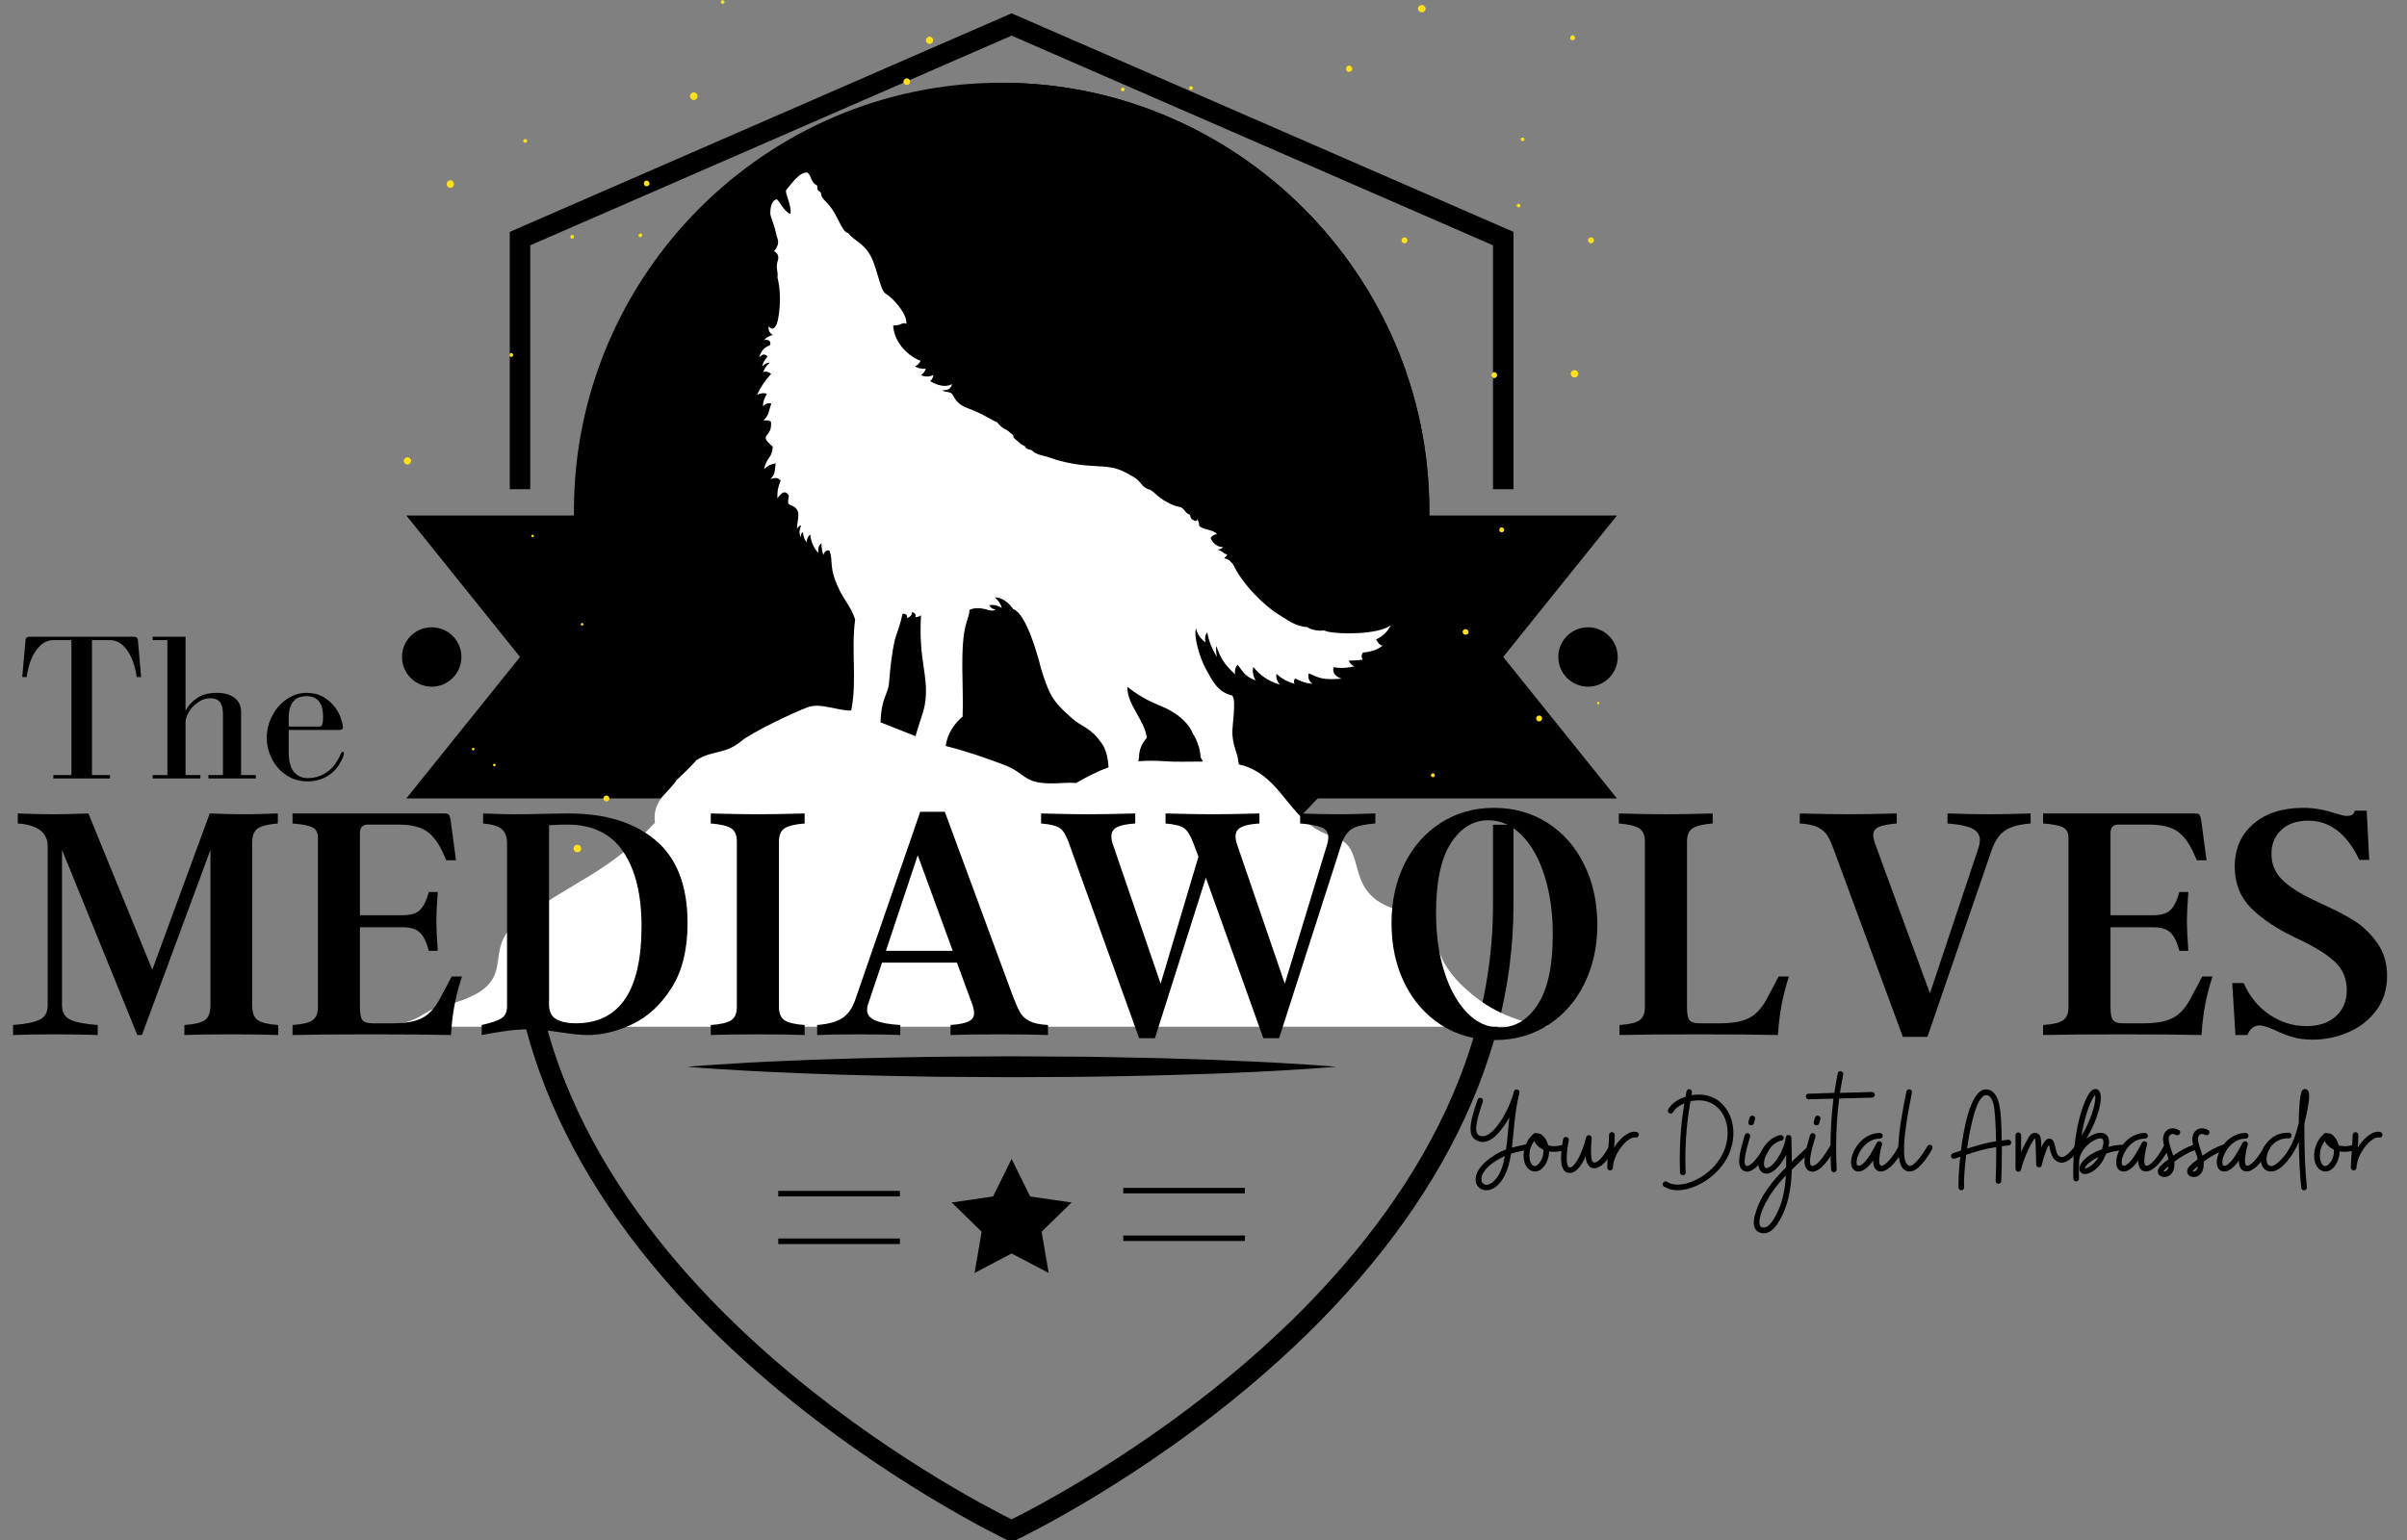<?xml version="1.0" encoding="UTF-8"?>
<svg xmlns="http://www.w3.org/2000/svg" xmlns:xlink="http://www.w3.org/1999/xlink" width="375pt" height="240pt" viewBox="0 0 375 240" version="1.2">
<rect x="0" y="0" width="375" height="240" fill="#808080" stroke="none"/>
<defs>
<g>
<symbol overflow="visible" id="glyph0-0">
<path style="stroke:none;" d=""/>
</symbol>
<symbol overflow="visible" id="glyph0-1">
<path style="stroke:none;" d="M 11.875 -0.531 L 11.875 -21.562 L 14.688 -21.562 C 15.695 -21.562 16.578 -21.047 17.328 -20.016 C 18.086 -18.984 18.594 -17.582 18.844 -15.812 L 19.531 -15.812 L 19.031 -21.531 C 19.008 -21.906 18.789 -22.094 18.375 -22.094 L 2.172 -22.094 C 1.754 -22.094 1.535 -21.906 1.516 -21.531 L 1.016 -15.812 L 1.703 -15.812 C 1.953 -17.582 2.453 -18.984 3.203 -20.016 C 3.961 -21.047 4.848 -21.562 5.859 -21.562 L 8.672 -21.562 L 8.672 -0.531 L 5.859 -0.531 L 5.859 0 L 14.688 0 L 14.688 -0.531 Z M 11.875 -0.531 "/>
</symbol>
<symbol overflow="visible" id="glyph0-2">
<path style="stroke:none;" d="M 6.109 -10.578 L 6.109 -22.094 L 0.984 -22.094 L 0.984 -21.562 L 3.281 -21.562 L 3.281 -0.531 L 0.984 -0.531 L 0.984 0 L 8.422 0 L 8.422 -0.531 L 6.109 -0.531 L 6.109 -8.75 C 6.109 -9.094 6.203 -9.477 6.391 -9.906 C 6.578 -10.332 6.844 -10.738 7.188 -11.125 C 7.539 -11.508 7.945 -11.832 8.406 -12.094 C 8.875 -12.363 9.395 -12.5 9.969 -12.5 C 10.426 -12.5 10.785 -12.422 11.047 -12.266 C 11.305 -12.109 11.5 -11.91 11.625 -11.672 C 11.758 -11.43 11.844 -11.16 11.875 -10.859 C 11.914 -10.566 11.938 -10.27 11.938 -9.969 L 11.938 -0.531 L 9.672 -0.531 L 9.672 0 L 17.062 0 L 17.062 -0.531 L 14.766 -0.531 L 14.766 -10.328 C 14.766 -11.305 14.426 -12.051 13.75 -12.562 C 13.082 -13.082 12.16 -13.344 10.984 -13.344 C 9.691 -13.344 8.656 -13.066 7.875 -12.516 C 7.094 -11.973 6.504 -11.328 6.109 -10.578 Z M 6.109 -10.578 "/>
</symbol>
<symbol overflow="visible" id="glyph0-3">
<path style="stroke:none;" d="M 12.922 -7.984 C 12.898 -8.336 12.785 -8.82 12.578 -9.438 C 12.367 -10.051 12.047 -10.641 11.609 -11.203 C 11.172 -11.773 10.586 -12.273 9.859 -12.703 C 9.141 -13.129 8.254 -13.344 7.203 -13.344 C 6.328 -13.344 5.508 -13.133 4.75 -12.719 C 3.988 -12.301 3.332 -11.766 2.781 -11.109 C 2.238 -10.453 1.812 -9.707 1.5 -8.875 C 1.195 -8.039 1.047 -7.195 1.047 -6.344 C 1.047 -5.488 1.195 -4.656 1.5 -3.844 C 1.812 -3.031 2.238 -2.305 2.781 -1.672 C 3.332 -1.035 4 -0.52 4.781 -0.125 C 5.562 0.258 6.41 0.453 7.328 0.453 C 8.078 0.453 8.758 0.348 9.375 0.141 C 9.988 -0.066 10.531 -0.348 11 -0.703 C 11.469 -1.066 11.863 -1.488 12.188 -1.969 C 12.52 -2.457 12.785 -2.961 12.984 -3.484 C 13.047 -3.641 13.078 -3.789 13.078 -3.938 C 13.078 -4.094 13.016 -4.172 12.891 -4.172 C 12.773 -4.172 12.676 -4.062 12.594 -3.844 C 12.395 -3.383 12.145 -2.926 11.844 -2.469 C 11.551 -2.008 11.191 -1.602 10.766 -1.25 C 10.336 -0.895 9.848 -0.609 9.297 -0.391 C 8.754 -0.172 8.117 -0.062 7.391 -0.062 C 6.516 -0.062 5.805 -0.391 5.266 -1.047 C 4.734 -1.703 4.469 -2.754 4.469 -4.203 L 4.469 -7.562 L 12.391 -7.562 C 12.742 -7.562 12.922 -7.703 12.922 -7.984 Z M 4.469 -8.094 L 4.469 -9.406 C 4.469 -10.125 4.551 -10.707 4.719 -11.156 C 4.883 -11.602 5.098 -11.945 5.359 -12.188 C 5.617 -12.438 5.91 -12.602 6.234 -12.688 C 6.566 -12.781 6.898 -12.828 7.234 -12.828 C 7.754 -12.828 8.188 -12.734 8.531 -12.547 C 8.875 -12.359 9.141 -12.109 9.328 -11.797 C 9.523 -11.492 9.656 -11.156 9.719 -10.781 C 9.789 -10.406 9.828 -10.02 9.828 -9.625 C 9.828 -8.602 9.664 -8.094 9.344 -8.094 Z M 4.469 -8.094 "/>
</symbol>
<symbol overflow="visible" id="glyph3-0">
<path style="stroke:none;" d="M 23.453 12.781 L 5.344 12.781 L 5.344 -44.469 L 23.453 -44.469 Z M 9.625 -40.641 L 9.625 -38.75 L 13.344 -38.75 L 13.344 -36.641 L 9.562 -36.641 L 9.562 -34.75 L 19.062 -34.75 L 19.062 -36.641 L 15.281 -36.641 L 15.281 -38.75 L 19.062 -38.75 L 19.062 -40.641 Z M 9.562 -33.25 L 9.562 -27.297 L 19.062 -27.297 L 19.062 -29.25 L 15.281 -29.25 L 15.281 -33.25 Z M 13.344 -29.25 L 11.453 -29.25 L 11.453 -31.297 L 13.344 -31.297 Z M 9.562 -25.734 L 9.562 -23.844 L 13.344 -23.844 L 13.344 -21.734 L 9.562 -21.734 L 9.562 -19.844 L 15.281 -19.844 L 15.281 -23.844 L 19.062 -23.844 L 19.062 -25.734 Z M 17.172 -22.297 L 17.172 -18.516 L 9.562 -18.516 L 9.562 -16.562 L 19.062 -16.562 L 19.062 -22.297 Z M 13.344 -15.344 L 13.344 -12.125 L 15.281 -12.125 L 15.281 -13.453 L 17.172 -13.453 L 17.172 -10.734 L 11.453 -10.734 L 11.453 -15.344 L 9.562 -15.344 L 9.562 -8.844 L 19.062 -8.844 L 19.062 -15.344 Z M 9.562 -5.453 L 9.562 1.062 L 19.062 1.062 L 19.062 -5.453 Z M 17.172 -0.828 L 11.453 -0.828 L 11.453 -3.562 L 17.172 -3.562 Z M 9.562 2.391 L 9.562 4.281 L 13.562 4.281 L 9.562 6.953 L 9.562 8.844 L 19.062 8.844 L 19.062 6.953 L 13.234 6.953 L 17.234 4.281 L 19.062 4.281 L 19.062 2.391 Z M 9.562 2.391 "/>
</symbol>
<symbol overflow="visible" id="glyph3-1">
<path style="stroke:none;" d="M 38.078 -4.609 C 38.078 -3.504 38.363 -2.742 38.938 -2.328 C 39.52 -1.922 40.586 -1.664 42.141 -1.562 L 42.141 0 C 40.547 -0.07 38.117 -0.109 34.859 -0.109 C 31.555 -0.109 29.109 -0.07 27.516 0 L 27.516 -1.562 C 29.078 -1.664 30.145 -1.922 30.719 -2.328 C 31.289 -2.742 31.578 -3.504 31.578 -4.609 L 31.578 -28.859 L 20.906 0 L 20.188 0 L 8.453 -28.859 L 8.453 -4.609 C 8.453 -3.535 8.883 -2.797 9.75 -2.391 C 10.625 -1.984 12.047 -1.707 14.016 -1.562 L 14.016 0 C 12.523 -0.07 10.301 -0.109 7.344 -0.109 C 4.445 -0.109 2.273 -0.07 0.828 0 L 0.828 -1.562 C 2.754 -1.707 4.133 -1.984 4.969 -2.391 C 5.801 -2.797 6.219 -3.535 6.219 -4.609 L 6.219 -29.406 C 6.219 -31.562 4.664 -32.75 1.562 -32.969 L 1.562 -34.531 C 4 -34.445 5.832 -34.406 7.062 -34.406 C 8.352 -34.406 10.188 -34.445 12.562 -34.531 L 22.516 -10.172 L 31.469 -34.531 C 33.844 -34.445 35.602 -34.406 36.75 -34.406 C 37.938 -34.406 39.711 -34.445 42.078 -34.531 L 42.078 -32.969 C 40.566 -32.852 39.52 -32.594 38.938 -32.188 C 38.363 -31.781 38.078 -31.055 38.078 -30.016 Z M 38.078 -4.609 "/>
</symbol>
<symbol overflow="visible" id="glyph3-2">
<path style="stroke:none;" d="M 27.797 -9.125 C 26.828 -6.301 26.254 -3.258 26.078 0 C 23.18 -0.07 19.031 -0.109 13.625 -0.109 C 8.25 -0.109 4.172 -0.07 1.391 0 L 1.391 -1.562 C 2.91 -1.664 3.945 -1.91 4.5 -2.297 C 5.062 -2.691 5.344 -3.375 5.344 -4.344 L 5.344 -30.75 C 5.344 -31.52 5.07 -32.051 4.531 -32.344 C 3.988 -32.645 2.941 -32.852 1.391 -32.969 L 1.391 -34.531 L 25.078 -34.531 C 25.441 -34.531 25.672 -34.461 25.766 -34.328 C 25.859 -34.203 25.941 -33.93 26.016 -33.516 L 26.859 -27.234 L 25.344 -27.234 L 24.797 -28.469 C 24.055 -30.062 23.188 -31.18 22.188 -31.828 C 21.188 -32.473 19.738 -32.797 17.844 -32.797 L 13.125 -32.797 C 12.301 -32.797 11.891 -32.352 11.891 -31.469 L 11.891 -18.672 L 18.516 -18.672 C 19.805 -18.672 20.727 -18.957 21.281 -19.531 C 21.844 -20.113 22.289 -21.035 22.625 -22.297 L 24.016 -22.297 C 23.867 -20.223 23.797 -18.703 23.797 -17.734 C 23.797 -16.805 23.867 -15.27 24.016 -13.125 L 22.625 -13.125 C 22.289 -14.414 21.844 -15.348 21.281 -15.922 C 20.727 -16.504 19.805 -16.797 18.516 -16.797 L 11.891 -16.797 L 11.891 -4.344 C 11.891 -3.332 12.02 -2.66 12.281 -2.328 C 12.539 -1.992 13.078 -1.828 13.891 -1.828 L 16.953 -1.828 C 18.992 -1.828 20.531 -2.098 21.562 -2.641 C 22.602 -3.18 23.492 -4.117 24.234 -5.453 L 26.188 -9.125 Z M 27.797 -9.125 "/>
</symbol>
<symbol overflow="visible" id="glyph3-3">
<path style="stroke:none;" d="M 14.906 -34.531 C 20.688 -34.531 25.223 -33.129 28.516 -30.328 C 31.816 -27.523 33.469 -23.234 33.469 -17.453 C 33.469 -13.336 32.641 -9.973 30.984 -7.359 C 29.336 -4.754 27.316 -2.875 24.922 -1.719 C 22.535 -0.57 20.176 0 17.844 0 C 16.914 0 15.488 -0.145 13.562 -0.438 C 11.633 -0.738 10.113 -0.891 9 -0.891 C 7.707 -0.891 6.562 -0.82 5.562 -0.688 C 4.562 -0.562 3.172 -0.332 1.391 0 L 1.391 -1.562 C 2.867 -1.895 3.895 -2.242 4.469 -2.609 C 5.051 -2.984 5.344 -3.598 5.344 -4.453 L 5.344 -29.906 C 5.344 -30.875 5.07 -31.598 4.531 -32.078 C 3.988 -32.555 3.016 -32.852 1.609 -32.969 L 1.609 -34.531 C 3.91 -34.445 5.469 -34.406 6.281 -34.406 C 8.176 -34.406 9.582 -34.426 10.5 -34.469 Z M 16.016 -1.828 C 22.867 -1.828 26.297 -6.867 26.297 -16.953 C 26.297 -21.879 25.348 -25.75 23.453 -28.562 C 21.566 -31.383 18.66 -32.797 14.734 -32.797 C 13.691 -32.797 12.742 -32.758 11.891 -32.688 L 11.891 -4.781 C 11.891 -3.633 12.281 -2.852 13.062 -2.438 C 13.844 -2.031 14.828 -1.828 16.016 -1.828 Z M 16.016 -1.828 "/>
</symbol>
<symbol overflow="visible" id="glyph3-4">
<path style="stroke:none;" d="M 12.016 -4.344 C 12.016 -3.375 12.305 -2.691 12.891 -2.297 C 13.484 -1.91 14.523 -1.664 16.016 -1.562 L 16.016 0 C 14.422 -0.07 11.992 -0.109 8.734 -0.109 C 5.43 -0.109 2.984 -0.07 1.391 0 L 1.391 -1.562 C 2.91 -1.664 3.969 -1.91 4.562 -2.297 C 5.156 -2.691 5.453 -3.375 5.453 -4.344 L 5.453 -30.188 C 5.453 -31.156 5.156 -31.832 4.562 -32.219 C 3.969 -32.602 2.91 -32.852 1.391 -32.969 L 1.391 -34.531 C 4.578 -34.445 7.023 -34.406 8.734 -34.406 C 10.398 -34.406 12.828 -34.445 16.016 -34.531 L 16.016 -32.969 C 14.523 -32.852 13.484 -32.602 12.891 -32.219 C 12.305 -31.832 12.016 -31.156 12.016 -30.188 Z M 12.016 -4.344 "/>
</symbol>
<symbol overflow="visible" id="glyph3-5">
<path style="stroke:none;" d="M 31.078 -6 C 31.523 -4.852 31.906 -4.008 32.219 -3.469 C 32.531 -2.938 33.008 -2.504 33.656 -2.172 C 34.312 -1.836 35.27 -1.633 36.531 -1.562 L 36.531 0 C 34.852 -0.07 32.332 -0.109 28.969 -0.109 C 25.551 -0.109 23.008 -0.07 21.344 0 L 21.344 -1.562 C 22.719 -1.664 23.672 -1.859 24.203 -2.141 C 24.742 -2.422 25.016 -2.836 25.016 -3.391 C 25.016 -3.797 24.906 -4.297 24.688 -4.891 L 22.344 -11.281 L 10.672 -11.281 L 8.453 -4.672 C 8.379 -4.484 8.344 -4.223 8.344 -3.891 C 8.344 -3.18 8.773 -2.641 9.641 -2.266 C 10.516 -1.898 11.805 -1.664 13.516 -1.562 L 13.516 0 C 12.141 -0.07 9.969 -0.109 7 -0.109 C 4.07 -0.109 1.926 -0.07 0.562 0 L 0.562 -1.562 C 2.332 -1.707 3.656 -2.078 4.531 -2.672 C 5.406 -3.266 6.062 -4.207 6.5 -5.5 L 16.625 -34.797 L 20.453 -34.797 Z M 21.688 -13.125 L 16.234 -28.016 L 11.281 -13.125 Z M 21.688 -13.125 "/>
</symbol>
<symbol overflow="visible" id="glyph3-6">
<path style="stroke:none;" d=""/>
</symbol>
<symbol overflow="visible" id="glyph3-7">
<path style="stroke:none;" d="M 40.922 -34.531 C 43.516 -34.445 45.477 -34.406 46.812 -34.406 C 48.102 -34.406 50.047 -34.445 52.641 -34.531 L 52.641 -32.969 C 51.016 -32.852 49.832 -32.594 49.094 -32.188 C 48.352 -31.781 47.773 -30.969 47.359 -29.75 L 37.641 0.5 L 35.188 0.5 L 26.234 -24.516 L 18.297 0.5 L 15.844 0.5 L 4.953 -29.75 C 4.547 -30.969 4.082 -31.781 3.562 -32.188 C 3.039 -32.594 2.039 -32.852 0.562 -32.969 L 0.562 -34.531 C 3.82 -34.445 6.266 -34.406 7.891 -34.406 C 9.523 -34.406 11.973 -34.445 15.234 -34.531 L 15.234 -32.969 C 13.973 -32.895 13.035 -32.707 12.422 -32.406 C 11.816 -32.113 11.516 -31.633 11.516 -30.969 C 11.516 -30.562 11.586 -30.156 11.734 -29.75 L 19.188 -8 L 25.078 -27.797 L 24.344 -29.75 C 23.906 -30.969 23.426 -31.781 22.906 -32.188 C 22.383 -32.594 21.398 -32.852 19.953 -32.969 L 19.953 -34.531 C 23.211 -34.445 25.641 -34.406 27.234 -34.406 C 28.867 -34.406 31.316 -34.445 34.578 -34.531 L 34.578 -32.969 C 33.316 -32.895 32.379 -32.707 31.766 -32.406 C 31.16 -32.113 30.859 -31.633 30.859 -30.969 C 30.859 -30.562 30.93 -30.156 31.078 -29.75 L 38.531 -8 L 45.141 -29.75 C 45.254 -30.156 45.312 -30.504 45.312 -30.797 C 45.312 -31.578 44.945 -32.102 44.219 -32.375 C 43.5 -32.656 42.398 -32.852 40.922 -32.969 Z M 40.922 -34.531 "/>
</symbol>
<symbol overflow="visible" id="glyph3-8">
<path style="stroke:none;" d="M 17.906 -35.406 C 21.02 -35.406 23.797 -34.629 26.234 -33.078 C 28.68 -31.523 30.586 -29.363 31.953 -26.594 C 33.328 -23.832 34.016 -20.691 34.016 -17.172 C 34.016 -13.766 33.336 -10.695 31.984 -7.969 C 30.641 -5.25 28.754 -3.109 26.328 -1.547 C 23.898 0.004 21.145 0.781 18.062 0.781 C 14.945 0.781 12.164 0.004 9.719 -1.547 C 7.281 -3.109 5.375 -5.27 4 -8.031 C 2.633 -10.789 1.953 -13.93 1.953 -17.453 C 1.953 -20.867 2.625 -23.938 3.969 -26.656 C 5.32 -29.383 7.211 -31.523 9.641 -33.078 C 12.066 -34.629 14.82 -35.406 17.906 -35.406 Z M 18.797 -1.172 C 21.203 -1.172 23.18 -2.363 24.734 -4.75 C 26.297 -7.145 27.078 -10.785 27.078 -15.672 C 27.078 -19.047 26.648 -22.086 25.797 -24.797 C 24.941 -27.504 23.754 -29.625 22.234 -31.156 C 20.711 -32.695 18.973 -33.469 17.016 -33.469 C 14.68 -33.469 12.742 -32.281 11.203 -29.906 C 9.66 -27.531 8.891 -23.898 8.891 -19.016 C 8.891 -15.641 9.316 -12.598 10.172 -9.891 C 11.023 -7.191 12.203 -5.062 13.703 -3.5 C 15.203 -1.945 16.898 -1.172 18.797 -1.172 Z M 18.797 -1.172 "/>
</symbol>
<symbol overflow="visible" id="glyph3-9">
<path style="stroke:none;" d="M 27.906 -9.125 C 26.945 -6.301 26.375 -3.258 26.188 0 C 23.289 -0.07 19.141 -0.109 13.734 -0.109 C 8.359 -0.109 4.281 -0.07 1.5 0 L 1.5 -1.562 C 3.02 -1.664 4.055 -1.91 4.609 -2.297 C 5.172 -2.691 5.453 -3.375 5.453 -4.344 L 5.453 -30.188 C 5.453 -31.156 5.156 -31.832 4.562 -32.219 C 3.969 -32.602 2.91 -32.852 1.391 -32.969 L 1.391 -34.531 C 4.578 -34.445 7.023 -34.406 8.734 -34.406 C 10.398 -34.406 12.828 -34.445 16.016 -34.531 L 16.016 -32.969 C 14.523 -32.852 13.484 -32.602 12.891 -32.219 C 12.305 -31.832 12.016 -31.156 12.016 -30.188 L 12.016 -4.344 C 12.016 -3.332 12.141 -2.66 12.391 -2.328 C 12.648 -1.992 13.191 -1.828 14.016 -1.828 L 17.062 -1.828 C 19.102 -1.828 20.641 -2.098 21.672 -2.641 C 22.711 -3.18 23.602 -4.117 24.344 -5.453 L 26.297 -9.125 Z M 27.906 -9.125 "/>
</symbol>
<symbol overflow="visible" id="glyph3-10">
<path style="stroke:none;" d="M 23.578 -34.531 C 26.316 -34.445 28.484 -34.406 30.078 -34.406 C 31.703 -34.406 33.852 -34.445 36.531 -34.531 L 36.531 -32.969 C 34.676 -32.82 33.312 -32.43 32.438 -31.797 C 31.562 -31.172 30.867 -30.078 30.359 -28.516 L 20.453 0.281 L 16.625 0.281 L 6 -28.516 C 5.594 -29.672 5.223 -30.516 4.891 -31.047 C 4.555 -31.586 4.066 -32.023 3.422 -32.359 C 2.773 -32.691 1.82 -32.895 0.562 -32.969 L 0.562 -34.531 C 3.895 -34.445 6.41 -34.406 8.109 -34.406 C 9.891 -34.406 12.41 -34.445 15.672 -34.531 L 15.672 -32.969 C 14.305 -32.852 13.352 -32.664 12.812 -32.406 C 12.281 -32.145 12.016 -31.738 12.016 -31.188 C 12.016 -30.812 12.125 -30.312 12.344 -29.688 L 20.844 -6.5 L 28.469 -29.359 C 28.57 -29.766 28.625 -30.098 28.625 -30.359 C 28.625 -31.211 28.195 -31.832 27.344 -32.219 C 26.5 -32.602 25.242 -32.852 23.578 -32.969 Z M 23.578 -34.531 "/>
</symbol>
<symbol overflow="visible" id="glyph3-11">
<path style="stroke:none;" d="M 19.234 -7 C 19.234 -8.781 18.613 -10.254 17.375 -11.422 C 16.133 -12.586 14.195 -13.785 11.562 -15.016 C 8.488 -16.453 6.086 -18.031 4.359 -19.75 C 2.641 -21.477 1.781 -23.641 1.781 -26.234 C 1.781 -29.016 2.75 -31.238 4.688 -32.906 C 6.633 -34.57 9.223 -35.406 12.453 -35.406 C 14.117 -35.406 15.805 -35.113 17.516 -34.531 C 18.367 -34.27 18.941 -34.141 19.234 -34.141 C 19.566 -34.141 19.832 -34.191 20.031 -34.297 C 20.238 -34.41 20.398 -34.633 20.516 -34.969 L 22.344 -34.969 L 22.734 -27.297 L 21.188 -27.297 C 19.258 -31.367 16.609 -33.406 13.234 -33.406 C 11.453 -33.406 10.051 -32.922 9.031 -31.953 C 8.008 -30.992 7.5 -29.754 7.5 -28.234 C 7.5 -26.68 8.035 -25.359 9.109 -24.266 C 10.191 -23.172 11.863 -22.086 14.125 -21.016 L 15.172 -20.516 C 17.254 -19.586 18.977 -18.695 20.344 -17.844 C 21.719 -16.988 22.922 -15.836 23.953 -14.391 C 24.992 -12.953 25.516 -11.234 25.516 -9.234 C 25.516 -7.117 24.945 -5.312 23.812 -3.812 C 22.688 -2.312 21.234 -1.18 19.453 -0.422 C 17.68 0.336 15.848 0.719 13.953 0.719 C 12.766 0.719 11.723 0.586 10.828 0.328 C 9.941 0.066 9 -0.301 8 -0.781 C 6.895 -1.258 6.117 -1.5 5.672 -1.5 C 5.191 -1.5 4.785 -1.348 4.453 -1.047 C 4.117 -0.754 3.895 -0.406 3.781 0 L 1.891 0 L 1.391 -8.109 L 3.172 -8.109 C 4.098 -6.004 5.441 -4.359 7.203 -3.172 C 8.961 -1.984 10.879 -1.391 12.953 -1.391 C 14.879 -1.391 16.406 -1.898 17.531 -2.922 C 18.664 -3.941 19.234 -5.301 19.234 -7 Z M 19.234 -7 "/>
</symbol>
<symbol overflow="visible" id="glyph1-0">
<path style="stroke:none;" d="M 4.234 -0.789 C 5.527 -2.02 6.012 -3.926 6.316 -5.703 C 7.086 -5.945 7.832 -6.098 8.598 -6.25 C 8.82 -6.316 8.93 -6.449 8.93 -6.691 L 8.93 -6.777 C 8.863 -7.02 8.73 -7.129 8.512 -7.129 C 8.445 -7.129 8.469 -7.105 8.402 -7.105 C 7.766 -6.953 7.129 -6.844 6.449 -6.648 C 6.801 -9.52 6.844 -12.02 7.613 -15.18 C 7.676 -15.422 7.523 -15.641 7.281 -15.707 C 7.043 -15.773 6.82 -15.617 6.758 -15.379 C 6.055 -12.57 3.707 -8.422 1.887 -8.422 C 1.645 -8.422 1.402 -8.488 1.207 -8.645 C 0.988 -8.797 0.879 -9.125 0.879 -9.586 C 0.879 -10.816 1.578 -12.766 1.93 -13.84 C 1.996 -14.082 1.887 -14.301 1.645 -14.391 C 1.402 -14.457 1.164 -14.348 1.098 -14.105 C 0.504 -12.371 0 -10.793 0 -9.586 C 0 -8.82 0.199 -8.27 0.703 -7.918 C 1.098 -7.656 1.492 -7.523 1.887 -7.523 C 3.555 -7.523 5.047 -9.586 6.055 -11.363 C 5.855 -9.609 5.77 -7.918 5.527 -6.363 C 3.641 -5.66 0.789 -3.73 0.789 -1.688 C 0.789 -0.656 1.535 0 2.48 0 C 3.027 0 3.641 -0.242 4.234 -0.789 Z M 3.641 -1.426 C 3.246 -1.055 2.852 -0.855 2.48 -0.855 C 2.02 -0.855 1.688 -1.207 1.688 -1.734 C 1.688 -2.633 2.633 -4.102 5.352 -5.332 C 5.09 -3.926 4.672 -2.414 3.641 -1.426 Z M 3.641 -1.426 "/>
</symbol>
<symbol overflow="visible" id="glyph1-1">
<path style="stroke:none;" d="M 3.488 -4.102 C 3.816 -4.695 4.016 -5.375 4.016 -6.055 C 4.254 -6.012 4.496 -5.988 4.781 -5.988 C 5.285 -5.988 5.836 -6.078 6.426 -6.23 C 6.648 -6.297 6.758 -6.449 6.758 -6.691 L 6.758 -6.777 C 6.691 -6.953 6.516 -7.105 6.316 -7.105 C 6.25 -7.105 6.273 -7.086 6.207 -7.086 C 5.703 -6.934 5.242 -6.867 4.805 -6.867 C 4.453 -6.867 4.145 -6.934 3.883 -6.996 C 3.707 -7.789 2.984 -8.973 2.148 -8.863 C 2.082 -8.906 1.996 -8.93 1.91 -8.93 C 1.797 -8.93 1.688 -8.906 1.625 -8.84 C 0.988 -8.293 0.504 -7.59 0.262 -6.734 C 0.109 -6.25 0.043 -5.793 0.043 -5.352 C 0.043 -3.859 0.879 -2.918 1.82 -2.918 C 2.414 -2.918 2.984 -3.289 3.488 -4.102 Z M 2.719 -4.562 C 2.391 -4.035 2.082 -3.773 1.797 -3.773 C 1.293 -3.773 0.941 -4.496 0.941 -5.441 C 0.941 -6.141 1.164 -6.977 1.711 -7.676 C 1.91 -7.172 2.391 -6.668 3.113 -6.34 C 3.113 -6.25 3.137 -6.164 3.137 -6.055 C 3.137 -5.508 2.961 -4.98 2.719 -4.562 Z M 2.719 -4.562 "/>
</symbol>
<symbol overflow="visible" id="glyph1-2">
<path style="stroke:none;" d="M 1.469 -2.699 C 2.633 -2.699 3.465 -4.211 3.926 -5.266 C 4.035 -4.145 4.52 -3.422 5.285 -3.422 C 6.078 -3.422 7.129 -4.211 8.246 -6.207 C 8.27 -6.25 8.293 -6.316 8.293 -6.426 C 8.293 -6.602 8.227 -6.734 8.074 -6.82 C 8.027 -6.844 7.961 -6.867 7.852 -6.867 C 7.656 -6.867 7.547 -6.801 7.48 -6.648 C 6.383 -4.672 5.527 -4.168 5.176 -4.344 C 4.848 -4.496 4.781 -5.242 4.781 -6.055 C 4.781 -6.91 4.871 -7.789 4.891 -8.117 C 4.891 -8.359 4.695 -8.578 4.453 -8.578 C 4.234 -8.578 4.082 -8.469 4.016 -8.246 C 3.379 -5.617 2.195 -3.555 1.512 -3.555 C 1.184 -3.555 1.008 -4.016 0.988 -4.914 C 0.988 -5.945 1.164 -7.129 1.316 -7.766 C 1.359 -8.051 1.25 -8.227 0.965 -8.293 C 0.68 -8.336 0.504 -8.227 0.438 -7.941 C 0.285 -7.152 0.109 -6.055 0.109 -5.066 C 0.109 -3.773 0.418 -2.699 1.469 -2.699 Z M 1.469 -2.699 "/>
</symbol>
<symbol overflow="visible" id="glyph1-3">
<path style="stroke:none;" d="M 0.438 -3.094 C 0.68 -3.094 0.879 -3.27 0.879 -3.512 C 0.988 -5.855 3.27 -8.445 4.41 -8.227 C 4.652 -8.16 4.848 -8.312 4.914 -8.555 C 4.98 -8.797 4.824 -9.016 4.586 -9.082 C 4.43 -9.105 4.32 -9.125 4.234 -9.125 C 3.004 -9.125 1.711 -7.699 1.074 -6.648 C 1.141 -7.281 1.164 -7.941 1.164 -8.621 C 1.164 -8.863 0.965 -9.059 0.723 -9.059 C 0.484 -9.059 0.285 -8.863 0.285 -8.621 C 0.262 -6.953 0.023 -5.266 0 -3.531 C 0 -3.289 0.199 -3.113 0.438 -3.094 Z M 0.438 -3.094 "/>
</symbol>
<symbol overflow="visible" id="glyph1-4">
<path style="stroke:none;" d=""/>
</symbol>
<symbol overflow="visible" id="glyph1-5">
<path style="stroke:none;" d="M -0.613 -0.57 C 0 -0.199 0.703 0 1.512 0 C 3.18 0 5 -0.812 6.34 -1.797 C 9.059 -3.797 10.199 -6.449 10.199 -8.906 C 10.199 -12.152 8.137 -14.918 4.805 -14.918 C 4.453 -14.918 4.082 -14.871 3.664 -14.809 C 3.73 -14.961 3.75 -15.137 3.75 -15.289 C 3.75 -15.531 3.574 -15.75 3.336 -15.75 C 3.137 -15.75 2.961 -15.641 2.895 -15.398 C 2.828 -15.113 2.809 -14.852 2.742 -14.566 C 1.625 -14.215 0.637 -13.602 0.043 -12.613 C 0.023 -12.57 0 -12.504 0 -12.395 C 0 -12.195 0.066 -12.086 0.219 -12.02 C 0.285 -11.977 0.352 -11.957 0.418 -11.957 C 0.57 -11.957 0.703 -12.02 0.812 -12.176 C 1.164 -12.789 1.797 -13.227 2.566 -13.555 C 2.082 -10.66 1.844 -7.742 1.844 -4.805 C 1.844 -4.125 1.863 -3.465 1.887 -2.785 C 1.887 -2.543 2.082 -2.348 2.324 -2.348 L 2.348 -2.348 C 2.633 -2.367 2.766 -2.523 2.766 -2.809 C 2.742 -3.488 2.719 -4.191 2.719 -4.871 C 2.719 -7.898 2.984 -10.902 3.512 -13.863 C 3.926 -13.973 4.367 -14.016 4.805 -14.016 C 7.613 -14.016 9.301 -11.691 9.301 -8.93 C 9.301 -6.758 8.27 -4.301 5.812 -2.5 C 4.586 -1.602 2.984 -0.879 1.512 -0.879 C 0.922 -0.879 0.371 -0.988 -0.133 -1.316 C -0.199 -1.359 -0.285 -1.383 -0.371 -1.383 C -0.527 -1.383 -0.656 -1.316 -0.746 -1.164 C -0.789 -1.098 -0.812 -1.008 -0.812 -0.941 C -0.812 -0.789 -0.746 -0.656 -0.613 -0.57 Z M -0.613 -0.57 "/>
</symbol>
<symbol overflow="visible" id="glyph1-6">
<path style="stroke:none;" d="M 0.547 -3.07 C 0.746 -2.961 0.941 -2.895 1.141 -2.895 C 2.5 -2.895 3.949 -5.133 4.652 -6.426 C 4.672 -6.516 4.695 -6.582 4.695 -6.625 C 4.695 -6.777 4.629 -6.91 4.477 -7.02 C 4.387 -7.043 4.32 -7.062 4.277 -7.062 C 4.102 -7.062 3.969 -6.996 3.859 -6.844 C 2.961 -5.242 1.82 -3.797 1.164 -3.797 C 1.098 -3.797 1.055 -3.816 0.988 -3.84 C 0.832 -3.926 0.77 -4.145 0.77 -4.52 C 0.77 -5.637 1.449 -7.766 1.625 -8.336 C 1.688 -8.578 1.559 -8.82 1.316 -8.883 C 1.074 -8.949 0.832 -8.797 0.77 -8.555 C 0.418 -7.262 -0.086 -5.727 -0.086 -4.562 C -0.086 -3.883 0.086 -3.355 0.547 -3.07 Z M 1.777 -10.113 C 1.996 -10.113 2.129 -10.223 2.195 -10.418 L 2.391 -11.078 C 2.48 -11.406 2.215 -11.625 1.953 -11.625 C 1.777 -11.625 1.602 -11.539 1.535 -11.297 L 1.449 -10.988 L 1.359 -10.66 C 1.293 -10.398 1.449 -10.113 1.777 -10.113 Z M 1.777 -10.113 "/>
</symbol>
<symbol overflow="visible" id="glyph1-7">
<path style="stroke:none;" d="M -0.594 6.559 C -0.352 6.668 -0.109 6.711 0.086 6.711 C 0.77 6.711 1.559 6.316 2.324 5.109 C 3.926 2.566 4.387 -0.219 4.477 -3.227 C 5.441 -4.191 6.449 -5.09 7.391 -5.988 C 7.48 -6.078 7.523 -6.188 7.523 -6.316 C 7.523 -6.426 7.48 -6.535 7.391 -6.625 C 7.305 -6.711 7.195 -6.758 7.086 -6.758 C 6.977 -6.758 6.867 -6.711 6.777 -6.625 L 4.477 -4.453 C 4.477 -5.66 4.43 -6.844 4.41 -8.094 L 4.41 -8.184 C 4.387 -8.469 4.234 -8.598 3.969 -8.598 C 3.73 -8.621 3.555 -8.469 3.531 -8.227 C 3.289 -6.297 1.844 -3.926 0.812 -3.531 C 0.703 -3.488 0.613 -3.465 0.547 -3.465 C 0.262 -3.465 0.133 -3.684 0.133 -4.145 C 0.133 -5.285 1.164 -7.391 2.852 -7.742 C 3.094 -7.789 3.203 -7.918 3.203 -8.16 L 3.203 -8.246 C 3.137 -8.488 2.961 -8.598 2.766 -8.598 L 2.676 -8.598 C 0.656 -8.203 -0.746 -5.812 -0.746 -4.168 C -0.746 -3.621 -0.57 -3.137 -0.219 -2.852 C 0 -2.676 0.262 -2.59 0.547 -2.59 C 1.668 -2.59 2.918 -4.145 3.598 -5.527 L 3.598 -3.598 C 1.512 -1.512 -0.461 0.855 -1.227 3.73 C -1.383 4.168 -1.449 4.652 -1.449 5.066 C -1.449 5.703 -1.227 6.273 -0.594 6.559 Z M -0.242 5.746 C -0.461 5.66 -0.57 5.395 -0.57 4.957 C -0.57 3.621 0.637 0.723 3.555 -2.305 C 3.398 0.309 2.895 2.523 1.578 4.629 C 1.074 5.418 0.57 5.812 0.086 5.812 C -0.023 5.812 -0.133 5.793 -0.242 5.746 Z M -0.242 5.746 "/>
</symbol>
<symbol overflow="visible" id="glyph1-8">
<path style="stroke:none;" d="M 0.879 -2.809 C 1.117 -2.809 1.293 -3.027 1.293 -3.27 C 1.227 -4.477 1.207 -5.617 1.207 -6.734 C 1.207 -9.391 1.359 -11.867 1.688 -14.301 L 6.801 -14.434 C 7.043 -14.434 7.238 -14.633 7.238 -14.871 C 7.238 -15.113 7.043 -15.312 6.777 -15.312 L 1.797 -15.18 C 1.953 -16.145 2.129 -17.09 2.305 -18.031 C 2.367 -18.293 2.172 -18.559 1.887 -18.559 C 1.668 -18.559 1.512 -18.449 1.449 -18.207 C 1.25 -17.219 1.074 -16.211 0.922 -15.18 L -3.094 -15.047 C -3.336 -15.047 -3.512 -14.895 -3.512 -14.652 L -3.512 -14.609 C -3.512 -14.367 -3.312 -14.172 -3.07 -14.172 L 0.789 -14.281 C 0.484 -11.867 0.328 -9.344 0.328 -6.734 C 0.328 -5.594 0.352 -4.453 0.418 -3.227 C 0.418 -2.984 0.613 -2.809 0.855 -2.809 Z M 0.879 -2.809 "/>
</symbol>
<symbol overflow="visible" id="glyph1-9">
<path style="stroke:none;" d="M -0.066 -3.113 C 0.133 -2.984 0.352 -2.918 0.594 -2.918 C 1.402 -2.918 2.348 -3.859 2.852 -4.672 C 2.785 -3.641 3.27 -2.918 4.035 -2.918 C 4.914 -2.918 6.188 -3.859 7.59 -6.426 C 7.613 -6.516 7.633 -6.582 7.633 -6.625 C 7.633 -6.801 7.547 -6.934 7.391 -7.02 C 7.348 -7.043 7.281 -7.062 7.195 -7.062 C 7.02 -7.062 6.887 -6.996 6.801 -6.844 C 6.098 -5.441 4.805 -3.816 4.168 -3.816 C 3.926 -3.816 3.797 -4.016 3.797 -4.605 C 3.797 -4.891 3.816 -5.242 3.906 -5.68 C 3.969 -6.141 4.059 -6.602 4.211 -7.02 C 4.32 -7.348 4.125 -7.633 3.797 -7.633 C 3.641 -7.633 3.512 -7.547 3.398 -7.371 C 2.875 -6.363 2.02 -4.695 1.117 -4.035 C 0.922 -3.883 0.77 -3.816 0.613 -3.816 C 0.371 -3.816 0.262 -3.992 0.262 -4.367 C 0.262 -5.508 1.559 -8.051 3.906 -8.051 C 4.145 -8.051 4.344 -8.246 4.344 -8.488 C 4.344 -8.73 4.145 -8.93 3.906 -8.93 C 1.164 -8.93 -0.594 -6.141 -0.594 -4.367 C -0.594 -3.816 -0.418 -3.355 -0.066 -3.113 Z M -0.066 -3.113 "/>
</symbol>
<symbol overflow="visible" id="glyph1-10">
<path style="stroke:none;" d="M 1.996 -2.918 C 3.355 -2.918 4.848 -5.266 5.484 -6.426 C 5.508 -6.473 5.527 -6.535 5.527 -6.648 C 5.527 -6.82 5.461 -6.953 5.309 -7.043 C 5.223 -7.062 5.156 -7.086 5.109 -7.086 C 4.938 -7.086 4.805 -6.996 4.715 -6.844 C 3.906 -5.395 2.676 -3.797 2.02 -3.797 C 1.953 -3.797 1.91 -3.816 1.844 -3.84 C 1.559 -4.016 1.098 -4.277 1.098 -6.297 C 1.098 -8.117 1.469 -10.988 2.324 -15.203 C 2.367 -15.488 2.258 -15.664 1.973 -15.727 C 1.734 -15.793 1.535 -15.617 1.469 -15.379 C 0.941 -12.723 0.219 -9.125 0.219 -6.492 C 0.219 -4.41 0.656 -2.918 1.996 -2.918 Z M 1.996 -2.918 "/>
</symbol>
<symbol overflow="visible" id="glyph1-11">
<path style="stroke:none;" d="M 0.68 -2.895 C 0.922 -2.895 1.055 -3.004 1.098 -3.227 C 1.688 -5.508 2.961 -7.898 3.27 -8.074 C 3.422 -7.723 3.379 -6.473 3.465 -3.992 C 3.488 -3.75 3.641 -3.574 3.883 -3.574 C 4.125 -3.555 4.277 -3.684 4.344 -3.926 C 4.453 -4.562 5 -6.426 5.461 -7.062 C 5.637 -6.449 5.77 -4.562 7.219 -4.32 C 7.281 -4.32 7.348 -4.301 7.438 -4.301 C 8.488 -4.301 9.5 -5.508 10.223 -6.34 C 10.289 -6.406 10.309 -6.492 10.309 -6.602 C 10.309 -6.758 10.246 -6.867 10.133 -6.953 C 10.07 -7.02 9.98 -7.062 9.871 -7.062 C 9.719 -7.062 9.609 -6.996 9.52 -6.887 C 8.293 -5.309 7.633 -5.109 7.348 -5.176 C 6.297 -5.352 6.625 -7.438 5.902 -7.918 C 5.793 -8.008 5.66 -8.051 5.508 -8.051 C 5.441 -8.051 5.375 -8.051 5.352 -8.027 C 4.98 -7.941 4.605 -7.48 4.277 -6.668 C 4.211 -7.984 4.234 -8.73 3.531 -8.906 C 3.445 -8.93 3.355 -8.949 3.27 -8.949 C 2.984 -8.949 2.609 -8.82 2.281 -8.227 C 1.844 -7.504 1.449 -6.734 1.117 -5.965 L 1.117 -8.578 C 1.117 -8.82 0.922 -9.016 0.68 -9.016 C 0.438 -9.016 0.242 -8.82 0.242 -8.578 L 0.242 -3.336 C 0.242 -3.094 0.438 -2.895 0.68 -2.895 Z M 0.68 -2.895 "/>
</symbol>
<symbol overflow="visible" id="glyph1-12">
<path style="stroke:none;" d="M 0.484 -1.383 C 0.723 -1.383 0.898 -1.602 0.898 -1.844 C 0.898 -2.215 0.879 -2.609 0.879 -2.984 C 0.879 -3.531 0.898 -4.059 0.922 -4.605 C 1.098 -6.602 3.289 -8.094 4.234 -8.094 C 4.387 -8.094 4.52 -8.051 4.586 -7.961 C 4.672 -7.852 4.715 -7.699 4.715 -7.523 C 4.715 -7.152 4.562 -6.668 4.477 -6.406 C 1.863 -5.418 0.965 -4.145 0.965 -3.355 C 0.965 -2.852 1.316 -2.523 1.844 -2.523 C 2.633 -2.523 3.949 -3.336 4.715 -4.805 C 4.891 -5.133 5 -5.441 5.156 -5.727 C 6.098 -6.055 6.953 -6.207 7.766 -6.207 C 8.008 -6.207 8.203 -6.406 8.203 -6.648 C 8.203 -6.887 8.008 -7.086 7.766 -7.086 C 7.043 -7.086 6.273 -6.977 5.484 -6.758 C 5.551 -7.043 5.594 -7.281 5.594 -7.523 C 5.594 -8.469 5.023 -8.949 4.254 -8.949 C 3.621 -8.949 2.828 -8.645 2.039 -8.027 C 2.676 -9.059 3.203 -10.156 3.621 -11.34 C 4.125 -12.746 4.301 -13.711 4.301 -14.41 C 4.301 -15.398 3.906 -15.773 3.488 -15.773 C 3.203 -15.773 2.941 -15.664 2.742 -15.422 C 2.105 -14.742 1.383 -12.965 0.855 -10.77 C 0.309 -8.469 0 -5.855 0 -3.07 L 0 -2.434 C 0 -2.238 0 -2.02 0.023 -1.797 C 0.023 -1.559 0.219 -1.383 0.461 -1.383 Z M 1.293 -8.512 C 1.754 -11.496 2.742 -14.172 3.398 -14.828 C 3.422 -14.719 3.445 -14.586 3.445 -14.41 C 3.445 -13.25 2.652 -10.684 1.293 -8.512 Z M 1.844 -3.379 C 1.711 -3.512 2.258 -4.344 3.949 -5.223 C 3.289 -3.969 2.238 -3.445 1.844 -3.379 Z M 1.844 -3.379 "/>
</symbol>
<symbol overflow="visible" id="glyph1-13">
<path style="stroke:none;" d="M -0.594 -3.27 C -0.637 -3.16 -0.656 -3.051 -0.656 -2.941 C -0.656 -2.391 -0.176 -2.062 0.371 -2.062 C 1.098 -2.062 1.93 -2.609 1.93 -4.082 L 1.93 -4.254 C 1.93 -4.32 1.93 -4.387 1.91 -4.453 C 2.941 -5.223 3.969 -5.855 5.199 -6.273 C 5.395 -6.34 5.508 -6.492 5.508 -6.691 C 5.508 -6.758 5.508 -6.82 5.484 -6.844 C 5.418 -7.02 5.266 -7.129 5.09 -7.129 C 5.023 -7.129 4.957 -7.129 4.938 -7.105 C 3.73 -6.691 2.719 -6.098 1.734 -5.395 C 1.559 -6.098 1.031 -7.219 1.031 -7.984 C 1.031 -8.246 1.098 -8.445 1.207 -8.555 C 1.273 -8.621 1.402 -8.773 1.645 -8.773 C 1.797 -8.773 1.973 -8.73 2.172 -8.621 C 2.258 -8.598 2.324 -8.578 2.367 -8.578 C 2.523 -8.578 2.652 -8.645 2.766 -8.797 C 2.809 -8.863 2.828 -8.93 2.828 -9.016 C 2.828 -9.191 2.742 -9.324 2.59 -9.391 C 2.281 -9.562 1.973 -9.652 1.645 -9.652 C 0.832 -9.652 0.152 -9.039 0.152 -7.918 C 0.152 -7.766 0.176 -7.633 0.199 -7.457 C 0.371 -6.473 0.789 -5.812 0.988 -4.824 C -0.133 -3.969 -0.438 -3.684 -0.594 -3.27 Z M 0.219 -2.961 C 0.285 -3.113 0.527 -3.336 1.031 -3.75 C 0.922 -2.941 0.371 -2.852 0.219 -2.961 Z M 0.219 -2.961 "/>
</symbol>
<symbol overflow="visible" id="glyph1-14">
<path style="stroke:none;" d="M 6.492 0 C 6.734 -0.023 6.887 -0.199 6.887 -0.438 L 6.887 -0.484 C 6.602 -3.051 6.492 -6.273 6.492 -9.082 L 6.492 -10.398 C 6.777 -11.559 7.238 -13.602 7.238 -14.652 C 7.238 -15.094 7.172 -15.379 7.043 -15.531 C 6.934 -15.684 6.758 -15.773 6.559 -15.773 C 6.406 -15.773 6.273 -15.707 6.188 -15.598 C 5.68 -15.027 5.617 -11.406 5.617 -10.508 C 5.066 -8.203 4.277 -6.012 2.434 -4.367 C 1.996 -3.969 1.625 -3.773 1.293 -3.773 C 0.832 -3.773 0.594 -4.211 0.594 -4.824 C 0.594 -6.164 1.688 -8.16 4.059 -8.094 C 4.301 -8.074 4.496 -8.27 4.496 -8.512 C 4.52 -8.754 4.32 -8.949 4.082 -8.973 C 1.227 -9.039 -0.285 -6.668 -0.285 -4.824 C -0.285 -3.773 0.242 -2.918 1.316 -2.918 C 3.07 -2.918 4.938 -5.855 5.617 -7.523 C 5.68 -4.891 5.77 -2.391 6.012 -0.395 C 6.031 -0.133 6.188 0 6.449 0 Z M 6.492 0 "/>
</symbol>
<symbol overflow="visible" id="glyph2-0">
<path style="stroke:none;" d="M 1.184 0 C 1.426 0 1.602 -0.199 1.602 -0.438 C 1.535 -1.559 1.668 -3.422 1.93 -5.527 C 3.883 -6.188 5.09 -6.492 6.602 -6.734 L 6.602 -5.836 C 6.602 -4.41 6.582 -2.941 6.516 -1.469 C 6.516 -1.184 6.648 -1.031 6.934 -1.008 C 7.172 -1.008 7.391 -1.184 7.391 -1.426 C 7.457 -2.852 7.48 -4.387 7.48 -5.902 L 7.48 -6.867 L 8.555 -6.996 C 8.797 -7.02 8.93 -7.172 8.93 -7.414 L 8.93 -7.48 C 8.906 -7.723 8.73 -7.875 8.488 -7.875 L 8.445 -7.875 L 7.457 -7.742 C 7.391 -11.672 7.348 -14.984 5.57 -15.617 C 5.352 -15.684 5.176 -15.727 5.023 -15.727 C 2.543 -15.727 1.469 -9.168 1.117 -6.207 C 0.746 -6.055 0.328 -5.922 -0.133 -5.77 C -0.328 -5.703 -0.438 -5.551 -0.438 -5.352 C -0.438 -5.285 -0.438 -5.242 -0.418 -5.223 C -0.352 -5.023 -0.199 -4.914 0 -4.914 L 0.066 -4.914 C 0.152 -4.914 0.309 -4.98 1.008 -5.242 C 0.77 -3.227 0.703 -1.469 0.723 -0.418 C 0.723 -0.176 0.922 0 1.164 0 Z M 2.062 -6.492 C 2.324 -8.336 3.336 -14.828 5.047 -14.828 C 5.551 -14.828 5.922 -14.324 6.164 -13.469 C 6.406 -12.613 6.516 -10.375 6.582 -7.633 C 5 -7.391 3.816 -7.043 2.062 -6.492 Z M 2.062 -6.492 "/>
</symbol>
</g>
<clipPath id="clip1">
  <path d="M 242 97 L 252.559 97 L 252.559 108 L 242 108 Z M 242 97 "/>
</clipPath>
<clipPath id="clip2">
  <path d="M 62.105 97 L 72 97 L 72 108 L 62.105 108 Z M 62.105 97 "/>
</clipPath>
<clipPath id="clip3">
  <path d="M 79 2.074 L 236 2.074 L 236 77 L 79 77 Z M 79 2.074 "/>
</clipPath>
<clipPath id="clip4">
  <path d="M 248 109 L 249.211 109 L 249.211 110 L 248 110 Z M 248 109 "/>
</clipPath>
<clipPath id="clip5">
  <path d="M 59.555 26.641 L 241.281 26.641 L 241.281 160.008 L 59.555 160.008 Z M 59.555 26.641 "/>
</clipPath>
</defs>
<g id="surface1">
<g style="fill:rgb(0%,0%,0%);fill-opacity:1;">
  <use xlink:href="#glyph0-1" x="2.455" y="121.323"/>
</g>
<g style="fill:rgb(0%,0%,0%);fill-opacity:1;">
  <use xlink:href="#glyph0-2" x="22.797" y="121.323"/>
</g>
<g style="fill:rgb(0%,0%,0%);fill-opacity:1;">
  <use xlink:href="#glyph0-3" x="40.51" y="121.323"/>
</g>
<g clip-path="url(#clip1)" clip-rule="nonzero">
<path style=" stroke:none;fill-rule:nonzero;fill:rgb(0%,0%,0%);fill-opacity:1;" d="M 252.031 102.383 C 252.031 104.941 249.957 107.016 247.406 107.016 C 244.852 107.016 242.777 104.941 242.777 102.383 C 242.777 99.824 244.852 97.758 247.406 97.758 C 249.957 97.758 252.031 99.824 252.031 102.383 "/>
</g>
<g clip-path="url(#clip2)" clip-rule="nonzero">
<path style=" stroke:none;fill-rule:nonzero;fill:rgb(0%,0%,0%);fill-opacity:1;" d="M 62.633 102.383 C 62.633 104.941 64.699 107.016 67.258 107.016 C 69.812 107.016 71.887 104.941 71.887 102.383 C 71.887 99.824 69.812 97.758 67.258 97.758 C 64.699 97.758 62.633 99.824 62.633 102.383 "/>
</g>
<path style=" stroke:none;fill-rule:nonzero;fill:rgb(0%,0%,0%);fill-opacity:1;" d="M 107.039 166.246 C 107.039 166.246 107.43 166.219 108.176 166.164 C 108.918 166.105 110.008 166.004 111.383 165.93 C 114.152 165.742 118.105 165.5 122.84 165.316 C 125.211 165.215 127.777 165.102 130.492 165.035 C 133.211 164.953 136.074 164.852 139.039 164.812 C 141.996 164.766 145.066 164.684 148.172 164.672 C 151.289 164.656 154.449 164.637 157.602 164.617 C 160.766 164.637 163.926 164.656 167.043 164.672 C 170.148 164.672 173.207 164.766 176.172 164.812 C 179.141 164.852 181.996 164.941 184.719 165.027 C 187.434 165.102 190 165.203 192.375 165.316 C 197.105 165.5 201.059 165.742 203.832 165.922 C 206.594 166.105 208.172 166.246 208.172 166.246 C 208.172 166.246 206.594 166.387 203.832 166.57 C 201.059 166.758 197.105 166.992 192.375 167.188 C 190 167.289 187.434 167.398 184.719 167.465 C 181.996 167.551 179.141 167.641 176.172 167.688 C 173.207 167.727 170.148 167.82 167.043 167.828 C 163.926 167.836 160.766 167.855 157.602 167.875 C 154.449 167.855 151.289 167.836 148.172 167.82 C 145.066 167.82 141.996 167.727 139.039 167.68 C 136.074 167.641 133.211 167.539 130.492 167.465 C 127.777 167.391 125.211 167.277 122.84 167.176 C 118.105 166.992 114.152 166.75 111.383 166.57 C 110.008 166.488 108.918 166.387 108.176 166.34 C 107.43 166.273 107.039 166.246 107.039 166.246 "/>
<path style=" stroke:none;fill-rule:nonzero;fill:rgb(0%,0%,0%);fill-opacity:1;" d="M 157.602 27.293 L 154.469 28.941 L 155.062 25.441 L 152.535 22.977 L 156.039 22.465 L 157.602 19.281 L 159.172 22.465 L 162.68 22.977 L 160.141 25.441 L 160.746 28.941 Z M 166.891 21.684 L 160.477 20.75 L 157.602 14.926 L 154.738 20.75 L 148.312 21.684 L 152.961 26.215 L 151.863 32.609 L 157.602 29.594 L 163.348 32.609 L 162.25 26.215 L 166.891 21.684 "/>
<path style=" stroke:none;fill-rule:nonzero;fill:rgb(0%,0%,0%);fill-opacity:1;" d="M 140.203 193.879 L 121.25 193.879 L 121.25 193.012 L 140.203 193.012 L 140.203 193.879 "/>
<path style=" stroke:none;fill-rule:nonzero;fill:rgb(0%,0%,0%);fill-opacity:1;" d="M 140.203 186.453 L 121.25 186.453 L 121.25 185.594 L 140.203 185.594 L 140.203 186.453 "/>
<path style=" stroke:none;fill-rule:nonzero;fill:rgb(0%,0%,0%);fill-opacity:1;" d="M 193.953 193.402 L 175 193.402 L 175 192.547 L 193.953 192.547 L 193.953 193.402 "/>
<path style=" stroke:none;fill-rule:nonzero;fill:rgb(0%,0%,0%);fill-opacity:1;" d="M 193.953 185.977 L 175 185.977 L 175 185.121 L 193.953 185.121 L 193.953 185.977 "/>
<path style=" stroke:none;fill-rule:nonzero;fill:rgb(0%,0%,0%);fill-opacity:1;" d="M 157.602 180.605 L 160.492 186.461 L 166.949 187.402 L 162.281 191.953 L 163.379 198.383 L 157.602 195.348 L 151.836 198.383 L 152.934 191.953 L 148.266 187.402 L 154.719 186.461 L 157.602 180.605 "/>
<g clip-path="url(#clip3)" clip-rule="nonzero">
<path style=" stroke:none;fill-rule:nonzero;fill:rgb(0%,0%,0%);fill-opacity:1;" d="M 235.793 76.238 L 232.602 76.238 L 232.602 38.23 L 157.602 5.555 L 82.609 38.23 L 82.609 76.238 L 79.422 76.238 L 79.422 36.137 L 157.602 2.074 L 158.242 2.352 L 235.793 36.137 L 235.793 76.238 "/>
</g>
<path style=" stroke:none;fill-rule:nonzero;fill:rgb(0%,0%,0%);fill-opacity:1;" d="M 157.602 240.328 L 156.934 240.012 C 156.738 239.918 137.355 230.723 118.266 214.074 C 92.848 191.934 79.422 166.684 79.422 141.07 L 79.422 128.535 L 82.609 128.535 L 82.609 141.07 C 82.609 172.23 103.133 196.66 120.355 211.664 C 137.125 226.277 154.051 235.023 157.602 236.781 C 161.172 235.016 178.145 226.238 194.91 211.617 C 212.105 196.613 232.602 172.203 232.602 141.07 L 232.602 128.535 L 235.793 128.535 L 235.793 141.07 C 235.793 166.684 222.363 191.934 196.949 214.074 C 177.855 230.723 158.477 239.918 158.281 240.012 L 157.602 240.328 "/>
<path style=" stroke:none;fill-rule:nonzero;fill:rgb(0%,0%,0%);fill-opacity:1;" d="M 251.91 80.336 L 63.305 80.336 L 81.02 102.383 L 63.305 124.43 L 251.91 124.43 L 234.195 102.383 L 251.91 80.336 "/>
<path style=" stroke:none;fill-rule:evenodd;fill:rgb(100%,87.839%,10.59%);fill-opacity:1;" d="M 91.387 76.922 C 91.645 76.922 91.902 76.719 91.902 76.461 C 91.902 76.152 91.645 75.945 91.387 75.945 C 91.129 75.945 90.926 76.152 90.926 76.461 C 90.926 76.719 91.129 76.922 91.387 76.922 "/>
<path style=" stroke:none;fill-rule:evenodd;fill:rgb(100%,87.839%,10.59%);fill-opacity:1;" d="M 210.168 11.207 C 210.426 11.207 210.68 11 210.68 10.742 C 210.68 10.434 210.426 10.227 210.168 10.227 C 209.91 10.227 209.703 10.434 209.703 10.742 C 209.703 11 209.91 11.207 210.168 11.207 "/>
<path style=" stroke:none;fill-rule:evenodd;fill:rgb(100%,87.839%,10.59%);fill-opacity:1;" d="M 90.695 97.496 C 90.801 97.496 90.902 97.395 90.902 97.289 C 90.902 97.188 90.801 97.086 90.695 97.086 C 90.594 97.086 90.492 97.188 90.492 97.289 C 90.492 97.395 90.594 97.496 90.695 97.496 "/>
<path style=" stroke:none;fill-rule:evenodd;fill:rgb(100%,87.839%,10.59%);fill-opacity:1;" d="M 82.969 83.699 C 83.074 83.699 83.176 83.648 83.176 83.543 C 83.176 83.391 83.074 83.34 82.969 83.34 C 82.867 83.34 82.766 83.391 82.766 83.543 C 82.766 83.648 82.867 83.699 82.969 83.699 "/>
<path style=" stroke:none;fill-rule:evenodd;fill:rgb(100%,87.839%,10.59%);fill-opacity:1;" d="M 244.988 6.27 C 245.191 6.27 245.398 6.113 245.398 5.91 C 245.398 5.703 245.191 5.496 244.988 5.496 C 244.781 5.496 244.625 5.703 244.625 5.91 C 244.625 6.113 244.781 6.27 244.988 6.27 "/>
<path style=" stroke:none;fill-rule:evenodd;fill:rgb(100%,87.839%,10.59%);fill-opacity:1;" d="M 233.941 82.957 C 234.148 82.957 234.352 82.801 234.352 82.598 C 234.352 82.391 234.148 82.184 233.941 82.184 C 233.734 82.184 233.582 82.391 233.582 82.598 C 233.582 82.801 233.734 82.957 233.941 82.957 "/>
<path style=" stroke:none;fill-rule:evenodd;fill:rgb(100%,87.839%,10.59%);fill-opacity:1;" d="M 218.812 37.918 C 219.07 37.918 219.277 37.715 219.277 37.457 C 219.277 37.199 219.07 36.992 218.812 36.992 C 218.555 36.992 218.348 37.199 218.348 37.457 C 218.348 37.715 218.555 37.918 218.812 37.918 "/>
<path style=" stroke:none;fill-rule:evenodd;fill:rgb(100%,87.839%,10.59%);fill-opacity:1;" d="M 203.16 99.523 C 203.363 99.523 203.52 99.367 203.52 99.16 C 203.52 99.008 203.363 98.852 203.16 98.852 C 202.953 98.852 202.797 99.008 202.797 99.16 C 202.797 99.367 202.953 99.523 203.16 99.523 "/>
<path style=" stroke:none;fill-rule:evenodd;fill:rgb(100%,87.839%,10.59%);fill-opacity:1;" d="M 108.113 15.586 C 108.422 15.586 108.68 15.328 108.68 14.969 C 108.68 14.66 108.422 14.402 108.113 14.402 C 107.754 14.402 107.496 14.66 107.496 14.969 C 107.496 15.328 107.754 15.586 108.113 15.586 "/>
<path style=" stroke:none;fill-rule:evenodd;fill:rgb(100%,87.839%,10.59%);fill-opacity:1;" d="M 89.113 37.18 C 89.316 37.18 89.422 37.074 89.422 36.922 C 89.422 36.715 89.316 36.613 89.113 36.613 C 88.957 36.613 88.855 36.715 88.855 36.922 C 88.855 37.074 88.957 37.18 89.113 37.18 "/>
<path style=" stroke:none;fill-rule:evenodd;fill:rgb(100%,87.839%,10.59%);fill-opacity:1;" d="M 174.895 14.227 C 175.102 14.227 175.207 14.121 175.207 13.969 C 175.207 13.762 175.102 13.66 174.895 13.66 C 174.742 13.66 174.637 13.762 174.637 13.969 C 174.637 14.121 174.742 14.227 174.895 14.227 "/>
<path style=" stroke:none;fill-rule:evenodd;fill:rgb(100%,87.839%,10.59%);fill-opacity:1;" d="M 100.727 29.027 C 100.984 29.027 101.191 28.82 101.191 28.613 C 101.191 28.355 100.984 28.152 100.727 28.152 C 100.473 28.152 100.316 28.355 100.316 28.613 C 100.316 28.82 100.473 29.027 100.727 29.027 "/>
<path style=" stroke:none;fill-rule:evenodd;fill:rgb(100%,87.839%,10.59%);fill-opacity:1;" d="M 141.27 13.234 C 141.578 13.234 141.785 13.027 141.785 12.719 C 141.785 12.461 141.578 12.203 141.27 12.203 C 141.012 12.203 140.754 12.461 140.754 12.719 C 140.754 13.027 141.012 13.234 141.27 13.234 "/>
<path style=" stroke:none;fill-rule:evenodd;fill:rgb(100%,87.839%,10.59%);fill-opacity:1;" d="M 125.312 37.594 C 125.57 37.594 125.777 37.438 125.777 37.18 C 125.777 36.922 125.57 36.715 125.312 36.715 C 125.055 36.715 124.902 36.922 124.902 37.18 C 124.902 37.438 125.055 37.594 125.312 37.594 "/>
<path style=" stroke:none;fill-rule:evenodd;fill:rgb(100%,87.839%,10.59%);fill-opacity:1;" d="M 120.523 24.398 C 120.73 24.398 120.938 24.246 120.938 23.988 C 120.938 23.73 120.73 23.523 120.523 23.523 C 120.266 23.523 120.062 23.73 120.062 23.988 C 120.062 24.246 120.266 24.398 120.523 24.398 "/>
<path style=" stroke:none;fill-rule:evenodd;fill:rgb(100%,87.839%,10.59%);fill-opacity:1;" d="M 134.379 43.828 C 134.738 43.828 134.996 43.516 134.996 43.207 C 134.996 42.898 134.738 42.641 134.379 42.641 C 134.07 42.641 133.812 42.898 133.812 43.207 C 133.812 43.516 134.07 43.828 134.379 43.828 "/>
<path style=" stroke:none;fill-rule:evenodd;fill:rgb(100%,87.839%,10.59%);fill-opacity:1;" d="M 168.297 93.871 C 168.609 93.871 168.867 93.613 168.867 93.305 C 168.867 92.996 168.609 92.738 168.297 92.738 C 167.938 92.738 167.684 92.996 167.684 93.305 C 167.684 93.613 167.938 93.871 168.297 93.871 "/>
<path style=" stroke:none;fill-rule:evenodd;fill:rgb(100%,87.839%,10.59%);fill-opacity:1;" d="M 212.559 100.754 C 212.867 100.754 213.125 100.496 213.125 100.188 C 213.125 99.875 212.867 99.617 212.559 99.617 C 212.199 99.617 211.941 99.875 211.941 100.188 C 211.941 100.496 212.199 100.754 212.559 100.754 "/>
<path style=" stroke:none;fill-rule:evenodd;fill:rgb(100%,87.839%,10.59%);fill-opacity:1;" d="M 133.117 89.223 C 133.43 89.223 133.684 88.965 133.684 88.656 C 133.684 88.297 133.43 88.039 133.117 88.039 C 132.758 88.039 132.5 88.297 132.5 88.656 C 132.5 88.965 132.758 89.223 133.117 89.223 "/>
<path style=" stroke:none;fill-rule:evenodd;fill:rgb(100%,87.839%,10.59%);fill-opacity:1;" d="M 245.289 58.82 C 245.648 58.82 245.906 58.562 245.906 58.254 C 245.906 57.945 245.648 57.688 245.289 57.688 C 244.98 57.688 244.723 57.945 244.723 58.254 C 244.723 58.562 244.98 58.82 245.289 58.82 "/>
<path style=" stroke:none;fill-rule:evenodd;fill:rgb(100%,87.839%,10.59%);fill-opacity:1;" d="M 81.824 22.242 C 81.977 22.242 82.133 22.137 82.133 21.984 C 82.133 21.777 81.977 21.672 81.824 21.672 C 81.668 21.672 81.516 21.777 81.516 21.984 C 81.516 22.137 81.668 22.242 81.824 22.242 "/>
<path style=" stroke:none;fill-rule:evenodd;fill:rgb(100%,87.839%,10.59%);fill-opacity:1;" d="M 133.523 99.977 C 133.68 99.977 133.781 99.824 133.781 99.668 C 133.781 99.516 133.68 99.359 133.523 99.359 C 133.371 99.359 133.215 99.516 133.215 99.668 C 133.215 99.824 133.371 99.977 133.523 99.977 "/>
<path style=" stroke:none;fill-rule:evenodd;fill:rgb(100%,87.839%,10.59%);fill-opacity:1;" d="M 99.746 36.957 C 99.953 36.957 100.055 36.852 100.055 36.699 C 100.055 36.492 99.953 36.391 99.746 36.391 C 99.594 36.391 99.488 36.492 99.488 36.699 C 99.488 36.852 99.594 36.957 99.746 36.957 "/>
<path style=" stroke:none;fill-rule:evenodd;fill:rgb(100%,87.839%,10.59%);fill-opacity:1;" d="M 185.531 14 C 185.738 14 185.84 13.898 185.84 13.742 C 185.84 13.539 185.738 13.434 185.531 13.434 C 185.375 13.434 185.273 13.539 185.273 13.742 C 185.273 13.898 185.375 14 185.531 14 "/>
<path style=" stroke:none;fill-rule:evenodd;fill:rgb(100%,87.839%,10.59%);fill-opacity:1;" d="M 100.703 53.871 C 100.859 53.871 101.016 53.719 101.016 53.562 C 101.016 53.41 100.859 53.305 100.703 53.305 C 100.551 53.305 100.395 53.41 100.395 53.562 C 100.395 53.719 100.551 53.871 100.703 53.871 "/>
<path style=" stroke:none;fill-rule:evenodd;fill:rgb(100%,87.839%,10.59%);fill-opacity:1;" d="M 180.203 29.66 C 180.359 29.66 180.512 29.504 180.512 29.352 C 180.512 29.195 180.359 29.094 180.203 29.094 C 180.051 29.094 179.895 29.195 179.895 29.352 C 179.895 29.504 180.051 29.66 180.203 29.66 "/>
<path style=" stroke:none;fill-rule:evenodd;fill:rgb(100%,87.839%,10.59%);fill-opacity:1;" d="M 79.637 55.629 C 79.844 55.629 79.945 55.473 79.945 55.316 C 79.945 55.164 79.844 55.008 79.637 55.008 C 79.48 55.008 79.379 55.164 79.379 55.316 C 79.379 55.473 79.48 55.629 79.637 55.629 "/>
<path style=" stroke:none;fill-rule:evenodd;fill:rgb(100%,87.839%,10.59%);fill-opacity:1;" d="M 165.422 32.672 C 165.629 32.672 165.73 32.52 165.73 32.363 C 165.73 32.211 165.629 32.055 165.422 32.055 C 165.266 32.055 165.164 32.211 165.164 32.363 C 165.164 32.52 165.266 32.672 165.422 32.672 "/>
<path style=" stroke:none;fill-rule:evenodd;fill:rgb(100%,87.839%,10.59%);fill-opacity:1;" d="M 158.828 40.352 C 159.035 40.352 159.137 40.195 159.137 40.043 C 159.137 39.887 159.035 39.785 158.828 39.785 C 158.676 39.785 158.57 39.887 158.57 40.043 C 158.57 40.195 158.676 40.352 158.828 40.352 "/>
<path style=" stroke:none;fill-rule:evenodd;fill:rgb(100%,87.839%,10.59%);fill-opacity:1;" d="M 153.637 63.254 C 153.895 63.254 154.102 63.047 154.102 62.789 C 154.102 62.535 153.895 62.328 153.637 62.328 C 153.379 62.328 153.176 62.535 153.176 62.789 C 153.176 63.047 153.379 63.254 153.637 63.254 "/>
<path style=" stroke:none;fill-rule:evenodd;fill:rgb(100%,87.839%,10.59%);fill-opacity:1;" d="M 70.156 29.277 C 70.465 29.277 70.723 29.02 70.723 28.711 C 70.723 28.352 70.465 28.094 70.156 28.094 C 69.848 28.094 69.59 28.352 69.59 28.711 C 69.59 29.02 69.848 29.277 70.156 29.277 "/>
<path style=" stroke:none;fill-rule:evenodd;fill:rgb(100%,87.839%,10.59%);fill-opacity:1;" d="M 63.48 72.395 C 63.789 72.395 64.047 72.137 64.047 71.828 C 64.047 71.52 63.789 71.262 63.48 71.262 C 63.172 71.262 62.914 71.52 62.914 71.828 C 62.914 72.137 63.172 72.395 63.48 72.395 "/>
<path style=" stroke:none;fill-rule:evenodd;fill:rgb(100%,87.839%,10.59%);fill-opacity:1;" d="M 117.148 119.031 C 117.508 119.031 117.766 118.773 117.766 118.465 C 117.766 118.105 117.508 117.848 117.148 117.848 C 116.84 117.848 116.582 118.105 116.582 118.465 C 116.582 118.773 116.84 119.031 117.148 119.031 "/>
<path style=" stroke:none;fill-rule:evenodd;fill:rgb(100%,87.839%,10.59%);fill-opacity:1;" d="M 105.312 81.039 C 105.52 81.039 105.621 80.938 105.621 80.781 C 105.621 80.574 105.52 80.473 105.312 80.473 C 105.156 80.473 105.055 80.574 105.055 80.781 C 105.055 80.938 105.156 81.039 105.312 81.039 "/>
<path style=" stroke:none;fill-rule:evenodd;fill:rgb(100%,87.839%,10.59%);fill-opacity:1;" d="M 92.973 90.516 C 93.129 90.516 93.281 90.359 93.281 90.207 C 93.281 90.051 93.129 89.949 92.973 89.949 C 92.82 89.949 92.664 90.051 92.664 90.207 C 92.664 90.359 92.82 90.516 92.973 90.516 "/>
<path style=" stroke:none;fill-rule:evenodd;fill:rgb(100%,87.839%,10.59%);fill-opacity:1;" d="M 141.535 50.27 C 141.691 50.27 141.844 50.113 141.844 49.957 C 141.844 49.805 141.691 49.648 141.535 49.648 C 141.383 49.648 141.227 49.805 141.227 49.957 C 141.227 50.113 141.383 50.27 141.535 50.27 "/>
<path style=" stroke:none;fill-rule:evenodd;fill:rgb(100%,87.839%,10.59%);fill-opacity:1;" d="M 123.785 90.48 C 123.941 90.48 124.094 90.375 124.094 90.223 C 124.094 90.016 123.941 89.914 123.785 89.914 C 123.629 89.914 123.477 90.016 123.477 90.223 C 123.477 90.375 123.629 90.48 123.785 90.48 "/>
<path style=" stroke:none;fill-rule:evenodd;fill:rgb(100%,87.839%,10.59%);fill-opacity:1;" d="M 236.562 32.32 C 236.715 32.32 236.871 32.215 236.871 32.062 C 236.871 31.855 236.715 31.754 236.562 31.754 C 236.461 31.754 236.305 31.855 236.305 32.062 C 236.305 32.215 236.461 32.32 236.562 32.32 "/>
<path style=" stroke:none;fill-rule:evenodd;fill:rgb(100%,87.839%,10.59%);fill-opacity:1;" d="M 122.379 62.223 C 122.531 62.223 122.637 62.07 122.637 61.914 C 122.637 61.762 122.531 61.605 122.379 61.605 C 122.223 61.605 122.07 61.762 122.07 61.914 C 122.07 62.07 122.223 62.223 122.379 62.223 "/>
<path style=" stroke:none;fill-rule:evenodd;fill:rgb(100%,87.839%,10.59%);fill-opacity:1;" d="M 77.012 119.426 C 77.113 119.426 77.215 119.32 77.215 119.219 C 77.215 119.113 77.113 119.012 77.012 119.012 C 76.906 119.012 76.805 119.113 76.805 119.219 C 76.805 119.32 76.906 119.426 77.012 119.426 "/>
<path style=" stroke:none;fill-rule:evenodd;fill:rgb(100%,87.839%,10.59%);fill-opacity:1;" d="M 73.715 116.949 C 73.816 116.949 73.918 116.848 73.918 116.742 C 73.918 116.641 73.816 116.539 73.715 116.539 C 73.609 116.539 73.508 116.641 73.508 116.742 C 73.508 116.848 73.609 116.949 73.715 116.949 "/>
<g clip-path="url(#clip4)" clip-rule="nonzero">
<path style=" stroke:none;fill-rule:evenodd;fill:rgb(100%,87.839%,10.59%);fill-opacity:1;" d="M 249.031 109.77 C 249.133 109.77 249.184 109.668 249.184 109.562 C 249.184 109.461 249.133 109.355 249.031 109.355 C 248.926 109.355 248.824 109.461 248.824 109.562 C 248.824 109.668 248.926 109.77 249.031 109.77 "/>
</g>
<path style=" stroke:none;fill-rule:evenodd;fill:rgb(100%,87.839%,10.59%);fill-opacity:1;" d="M 94.469 124.902 C 94.727 124.902 94.934 124.699 94.934 124.441 C 94.934 124.184 94.727 123.977 94.469 123.977 C 94.211 123.977 94.008 124.184 94.008 124.441 C 94.008 124.699 94.211 124.902 94.469 124.902 "/>
<path style=" stroke:none;fill-rule:evenodd;fill:rgb(100%,87.839%,10.59%);fill-opacity:1;" d="M 187.957 121.078 C 188.215 121.078 188.418 120.871 188.418 120.613 C 188.418 120.355 188.215 120.148 187.957 120.148 C 187.699 120.148 187.492 120.355 187.492 120.613 C 187.492 120.871 187.699 121.078 187.957 121.078 "/>
<path style=" stroke:none;fill-rule:evenodd;fill:rgb(100%,87.839%,10.59%);fill-opacity:1;" d="M 247.867 37.91 C 248.125 37.91 248.332 37.707 248.332 37.449 C 248.332 37.191 248.125 36.984 247.867 36.984 C 247.609 36.984 247.406 37.191 247.406 37.449 C 247.406 37.707 247.609 37.91 247.867 37.91 "/>
<path style=" stroke:none;fill-rule:evenodd;fill:rgb(100%,87.839%,10.59%);fill-opacity:1;" d="M 198.926 92.066 C 199.184 92.066 199.387 91.859 199.387 91.602 C 199.387 91.344 199.184 91.137 198.926 91.137 C 198.668 91.137 198.461 91.344 198.461 91.602 C 198.461 91.859 198.668 92.066 198.926 92.066 "/>
<path style=" stroke:none;fill-rule:evenodd;fill:rgb(100%,87.839%,10.59%);fill-opacity:1;" d="M 95.922 106.18 C 96.18 106.18 96.387 105.973 96.387 105.719 C 96.387 105.461 96.18 105.254 95.922 105.254 C 95.664 105.254 95.457 105.461 95.457 105.719 C 95.457 105.973 95.664 106.18 95.922 106.18 "/>
<path style=" stroke:none;fill-rule:evenodd;fill:rgb(100%,87.839%,10.59%);fill-opacity:1;" d="M 239.793 112.434 C 240.047 112.434 240.254 112.227 240.254 111.969 C 240.254 111.711 240.047 111.508 239.793 111.508 C 239.531 111.508 239.328 111.711 239.328 111.969 C 239.328 112.227 239.531 112.434 239.793 112.434 "/>
<path style=" stroke:none;fill-rule:evenodd;fill:rgb(100%,87.839%,10.59%);fill-opacity:1;" d="M 175.031 100.156 C 175.289 100.156 175.492 99.949 175.492 99.742 C 175.492 99.484 175.289 99.277 175.031 99.277 C 174.773 99.277 174.566 99.484 174.566 99.742 C 174.566 99.949 174.773 100.156 175.031 100.156 "/>
<path style=" stroke:none;fill-rule:evenodd;fill:rgb(100%,87.839%,10.59%);fill-opacity:1;" d="M 205.469 83.461 C 205.672 83.461 205.828 83.305 205.828 83.098 C 205.828 82.891 205.672 82.738 205.469 82.738 C 205.262 82.738 205.109 82.891 205.109 83.098 C 205.109 83.305 205.262 83.461 205.469 83.461 "/>
<path style=" stroke:none;fill-rule:evenodd;fill:rgb(100%,87.839%,10.59%);fill-opacity:1;" d="M 190.539 98.953 C 190.746 98.953 190.898 98.801 190.898 98.594 C 190.898 98.387 190.746 98.23 190.539 98.23 C 190.332 98.23 190.18 98.387 190.18 98.594 C 190.18 98.801 190.332 98.953 190.539 98.953 "/>
<path style=" stroke:none;fill-rule:evenodd;fill:rgb(100%,87.839%,10.59%);fill-opacity:1;" d="M 144.816 6.844 C 145.125 6.844 145.383 6.586 145.383 6.277 C 145.383 5.969 145.125 5.711 144.816 5.711 C 144.508 5.711 144.25 5.969 144.25 6.277 C 144.25 6.586 144.508 6.844 144.816 6.844 "/>
<path style=" stroke:none;fill-rule:evenodd;fill:rgb(100%,87.839%,10.59%);fill-opacity:1;" d="M 89.98 132.828 C 90.293 132.828 90.547 132.57 90.547 132.262 C 90.547 131.898 90.293 131.645 89.98 131.645 C 89.621 131.645 89.363 131.898 89.363 132.262 C 89.363 132.57 89.621 132.828 89.98 132.828 "/>
<path style=" stroke:none;fill-rule:evenodd;fill:rgb(100%,87.839%,10.59%);fill-opacity:1;" d="M 232.781 58.926 C 233.039 58.926 233.246 58.719 233.246 58.461 C 233.246 58.203 233.039 57.996 232.781 57.996 C 232.578 57.996 232.371 58.203 232.371 58.461 C 232.371 58.719 232.578 58.926 232.781 58.926 "/>
<path style=" stroke:none;fill-rule:evenodd;fill:rgb(100%,87.839%,10.59%);fill-opacity:1;" d="M 228.328 98.918 C 228.586 98.918 228.793 98.711 228.793 98.508 C 228.793 98.25 228.586 98.043 228.328 98.043 C 228.074 98.043 227.867 98.25 227.867 98.508 C 227.867 98.711 228.074 98.918 228.328 98.918 "/>
<path style=" stroke:none;fill-rule:evenodd;fill:rgb(100%,87.839%,10.59%);fill-opacity:1;" d="M 150.445 109.219 C 150.652 109.219 150.754 109.066 150.754 108.91 C 150.754 108.758 150.652 108.602 150.445 108.602 C 150.289 108.602 150.188 108.758 150.188 108.91 C 150.188 109.066 150.289 109.219 150.445 109.219 "/>
<path style=" stroke:none;fill-rule:evenodd;fill:rgb(100%,87.839%,10.59%);fill-opacity:1;" d="M 143.215 83.855 C 143.578 83.855 143.836 83.598 143.836 83.289 C 143.836 82.98 143.578 82.723 143.215 82.723 C 142.906 82.723 142.652 82.98 142.652 83.289 C 142.652 83.598 142.906 83.855 143.215 83.855 "/>
<path style=" stroke:none;fill-rule:evenodd;fill:rgb(100%,87.839%,10.59%);fill-opacity:1;" d="M 207.969 63.84 C 208.277 63.84 208.535 63.582 208.535 63.273 C 208.535 62.914 208.277 62.656 207.969 62.656 C 207.66 62.656 207.402 62.914 207.402 63.273 C 207.402 63.582 207.66 63.84 207.969 63.84 "/>
<path style=" stroke:none;fill-rule:evenodd;fill:rgb(100%,87.839%,10.59%);fill-opacity:1;" d="M 221.48 1.918 C 221.84 1.918 222.098 1.664 222.098 1.355 C 222.098 1.043 221.84 0.785 221.48 0.785 C 221.172 0.785 220.914 1.043 220.914 1.355 C 220.914 1.664 221.172 1.918 221.48 1.918 "/>
<path style=" stroke:none;fill-rule:evenodd;fill:rgb(100%,87.839%,10.59%);fill-opacity:1;" d="M 112.562 0.605 C 112.77 0.605 112.871 0.453 112.871 0.297 C 112.871 0.145 112.77 0.039 112.562 0.039 C 112.406 0.039 112.305 0.145 112.305 0.297 C 112.305 0.453 112.406 0.605 112.562 0.605 "/>
<path style=" stroke:none;fill-rule:evenodd;fill:rgb(100%,87.839%,10.59%);fill-opacity:1;" d="M 237.191 22.012 C 237.398 22.012 237.5 21.855 237.5 21.699 C 237.5 21.547 237.398 21.441 237.191 21.441 C 237.035 21.441 236.934 21.547 236.934 21.699 C 236.934 21.855 237.035 22.012 237.191 22.012 "/>
<path style=" stroke:none;fill-rule:evenodd;fill:rgb(100%,87.839%,10.59%);fill-opacity:1;" d="M 223.164 130.973 C 223.371 130.973 223.473 130.82 223.473 130.664 C 223.473 130.512 223.371 130.355 223.164 130.355 C 223.008 130.355 222.906 130.512 222.906 130.664 C 222.906 130.82 223.008 130.973 223.164 130.973 "/>
<path style=" stroke:none;fill-rule:evenodd;fill:rgb(100%,87.839%,10.59%);fill-opacity:1;" d="M 223.23 121.129 C 223.387 121.129 223.539 120.973 223.539 120.82 C 223.539 120.664 223.387 120.512 223.23 120.512 C 223.078 120.512 222.922 120.664 222.922 120.82 C 222.922 120.973 223.078 121.129 223.23 121.129 "/>
<path style=" stroke:none;fill-rule:evenodd;fill:rgb(100%,87.839%,10.59%);fill-opacity:1;" d="M 151.164 120.195 C 151.32 120.195 151.422 120.043 151.422 119.887 C 151.422 119.734 151.32 119.629 151.164 119.629 C 151.012 119.629 150.855 119.734 150.855 119.887 C 150.855 120.043 151.012 120.195 151.164 120.195 "/>
<path style=" stroke:none;fill-rule:evenodd;fill:rgb(0%,0%,0%);fill-opacity:1;" d="M 156.004 12.895 C 192.703 12.895 222.684 42.895 222.684 79.621 C 222.684 116.344 192.703 146.254 156.004 146.254 C 119.305 146.254 89.414 116.344 89.414 79.621 C 89.414 42.895 119.305 12.895 156.004 12.895 "/>
<path style=" stroke:none;fill-rule:evenodd;fill:rgb(0%,0%,0%);fill-opacity:1;" d="M 156.004 12.895 C 192.703 12.895 222.684 42.895 222.684 79.621 C 222.684 109.457 208.008 117.875 191.898 114.34 C 185.301 112.891 183.336 112.996 172.168 117.281 C 166.16 119.582 176.785 101.531 168.055 103.691 C 157.875 106.207 168.859 91.043 163.441 86.293 C 158.617 82.062 152.695 86.602 147.75 77.859 C 142.5 68.59 128.133 92.578 128.133 81.305 C 128.133 76.789 131.172 70.883 128.582 66.906 C 125.246 61.789 123.59 55.668 125.961 50.746 C 131.008 40.27 147.262 42.055 154.172 47.352 C 157.605 49.977 160.438 40.449 157.059 39.18 C 151.43 37.07 156.191 30.336 156.938 29.422 C 160.121 25.52 146.113 12.895 156.004 12.895 Z M 143.004 126.816 C 142.902 126.082 143.262 121.824 146.035 121.531 C 148.539 121.266 145.98 115.863 146.078 114.758 C 146.391 111.367 149.125 116.582 149.156 116.555 C 149.422 116.289 148.504 111.918 149.926 112.449 C 150.691 112.734 151.191 116.32 151.719 117.324 C 152.77 119.316 155.898 111.5 156.078 110.652 C 156.477 108.77 157.441 113.02 156.973 115.727 C 158.777 114.645 158.645 115.852 161.137 115.527 C 163.871 115.172 163.695 111.09 163.832 114.766 C 163.91 116.988 162.973 117.695 161.582 118.988 C 163.586 120.875 169.824 121.41 170.18 123.48 C 170.25 123.887 164.77 121.633 163 122.391 C 163.711 123.258 170.242 132.285 168.316 131.051 C 165.996 129.566 164.07 126.004 161.977 126.559 C 160.273 127.008 161.926 129.715 163.699 134.383 C 164.605 136.777 156.395 130.57 156.078 128.355 C 156.078 131.594 157.73 138 153 137.59 C 152.008 137.504 144.68 133.223 147.617 134.512 C 160.434 140.137 143.812 132.594 143.004 126.816 Z M 111.984 95.516 C 111.984 93.898 111.312 93.562 111.473 91.668 C 111.633 89.723 112.48 89.664 113.266 88.332 C 113.5 87.938 110.445 85.34 110.445 83.461 C 110.445 81.797 111.719 80.891 112.238 79.098 C 112.672 77.613 113.023 77.047 114.805 77.047 C 119.199 77.047 114.543 83.621 119.676 85 C 121.211 85.41 122.5 85.594 124.031 85.77 C 127.984 86.223 116.809 93.605 122.75 97.57 C 120.945 97.57 120.379 97.793 118.906 96.801 C 117.672 95.969 116.195 95.449 115.828 93.977 C 114.367 94.855 114.902 96.32 114.805 97.824 C 114.762 98.477 113.941 98.023 113.777 97.57 C 112.973 95.336 114.395 94.082 112.754 92.438 C 112.57 93.172 112.496 93.641 112.496 94.492 C 112.496 95.609 112.586 95.516 111.984 95.516 Z M 98.652 53.895 C 101.207 52.246 101.422 48.953 102.883 46.391 C 104.789 43.062 111.332 42.129 110.703 42.672 C 109.559 43.652 108.824 44.68 108.973 45.746 C 109.258 47.855 112.43 46.023 111.727 48.059 C 111.121 49.805 107.047 48.668 110.445 50.367 C 109.074 50.941 106.438 49.68 107.883 51.648 C 109.488 53.836 107.215 52.934 105.316 52.934 C 104.023 52.934 104 53.051 104.805 54.215 C 106.699 56.953 101.773 54.527 104.035 57.551 C 105.988 60.156 102.113 56.914 100.191 59.602 C 101.387 60.715 101.93 62.477 101.918 63.516 C 101.891 65.812 100.238 64.035 99.68 65.758 C 98.207 70.273 100.262 76.156 99.934 76.02 C 96.781 74.703 97.293 68.926 96.602 68.07 C 95.309 66.465 96.578 65.922 94.039 63.965 C 89.961 60.82 96.492 55.293 98.652 53.895 "/>
<g clip-path="url(#clip5)" clip-rule="nonzero">
<path style=" stroke:none;fill-rule:evenodd;fill:rgb(100%,100%,100%);fill-opacity:1;" d="M 139.438 99.602 C 139.867 98.293 140.348 97.008 140.609 95.652 C 141.223 95.605 141.371 95.922 141.312 96.34 C 141.914 96.078 142.074 95.805 142.09 95.383 C 142.305 95.473 142.801 95.59 142.602 96.188 C 143.051 96.145 143.195 96.09 143.488 95.891 C 143.09 102.949 144.637 105.039 144.176 109.195 C 143.984 110.91 143.27 112.395 142.637 114.727 C 140.82 114.008 139 113.289 137.184 112.566 C 137.324 108.641 138.355 108.188 138.492 106.551 C 138.703 103.984 138.945 101.758 139.438 99.602 Z M 241.23 160.008 C 234.184 158.961 230.574 156.027 228.914 154.609 C 220.602 147.508 226.617 143.863 218.758 142.074 C 208.598 139.762 213.582 132.09 207.836 130.414 C 201.016 128.426 200.316 122.02 194.523 119.586 C 194.066 119.395 193.555 119.242 193.004 119.125 C 192.922 118.672 192.848 118.219 192.773 117.742 C 192.367 116.598 192.098 115.719 191.996 114.457 C 191.926 112.98 192.656 109.352 191.992 108.406 C 189.715 107.836 188.996 106.289 187.844 104.211 C 186.977 102.656 185.895 99.164 186.348 97.906 C 186.48 98.746 186.969 99.473 187.793 100.105 C 187.676 99.43 187.773 98.871 188.09 98.562 C 188.332 99.906 188.781 101.039 189.609 102.41 C 189.449 101.727 189.426 101.215 189.496 100.66 C 190.148 102.543 190.68 103.469 192.418 105.082 C 192.324 104.535 192.5 103.875 192.805 103.617 C 193.367 104.137 193.766 105.469 195.695 106.035 C 195.43 105.898 194.984 104.691 195.27 103.941 C 196.332 105.281 197.535 106.102 199.367 106.688 C 198.91 106.031 198.773 105.625 198.867 105.023 C 199.801 105.84 200.469 106.188 201.703 106.59 C 201.5 106.328 201.594 105.887 201.785 105.746 C 202.449 106.066 203.348 106.5 204.465 106.57 C 203.961 106.227 203.68 105.469 203.906 104.934 C 205.66 105.73 206.102 105.973 209.008 105.773 C 207.855 105.367 207.578 104.676 207.762 103.984 C 209.082 104.191 210.055 104.074 210.996 103.844 C 210.535 103.637 210.227 103.289 210.156 102.949 C 210.602 102.918 211.418 102.949 212.293 102.801 C 212.055 102.355 212.109 102.059 212.312 101.703 C 214.453 101.492 215.012 100.852 215.422 100.617 C 215.59 100.523 215.09 100.949 214.387 99.672 C 215.41 99.133 216.031 98.629 216.68 97.453 C 214.559 98.953 208.797 98.824 207.008 98.473 C 206.746 98.398 206.484 98.324 206.219 98.25 C 205.461 98.375 204.238 98.16 203.633 97.723 C 201.793 97.637 200.461 96.508 199.574 95.996 C 196.836 94.414 193.367 90.75 192.133 87.965 C 191.641 87.461 191.574 87.227 190.727 86.992 C 191.48 86.141 191.301 86.723 190.422 86.008 C 190.152 85.789 189.664 85.652 189.703 85.648 C 190.223 85.613 190.461 85.418 190.523 85.238 C 189.793 85.332 188.895 84.656 188.609 83.855 C 188.887 83.418 189.281 83.227 189.605 83.277 C 189.098 82.492 187.402 82.598 186.824 81.945 C 186.805 81.484 186.742 81.258 186.531 80.887 C 186.477 81.344 186.129 81.172 185.887 81.031 C 185.34 80.836 185.609 80.281 185.156 80.098 C 184.551 79.852 184.539 79.297 183.996 79.07 C 183.734 78.961 183.43 78.988 182.617 78.641 C 180.512 77.742 180.051 76.812 179.164 76.309 C 178.793 76.215 178.828 76.258 178.418 76 C 177.73 75.562 177.586 74.914 176.785 74.438 C 174.402 73.023 173.668 72.773 170.73 72.641 C 168.582 72.543 166.527 72.246 164.488 71.637 C 164.027 71.48 163.57 71.324 163.113 71.168 C 162.375 71.016 161.148 70.715 160.773 70.172 C 160.277 69.992 159.859 70.043 159.668 69.52 C 159.074 69.277 158.996 69.168 158.516 68.734 C 158.066 68.324 157.906 68.352 157.844 67.836 C 157.535 67.57 157.227 67.309 156.918 67.047 C 156.359 66.812 155.754 66.395 155.371 65.824 C 154.836 65.664 153 64.418 150.898 63.668 C 148.785 62.91 148.746 61.848 148.305 61.371 C 147.945 60.977 147.133 61.168 146.82 60.816 C 147.758 60.82 148.078 60.625 148.348 59.848 C 147.195 60.488 145.918 59.961 144.914 59.41 C 145.184 59.16 145.375 58.863 145.426 58.434 C 144.852 58.727 144.234 58.781 143.484 58.473 C 143.883 58.164 144.121 57.859 144.242 57.449 C 143.57 57.539 142.836 57.332 142.559 57.082 C 143 56.934 143.293 56.52 143.414 56.234 C 141.012 55.281 139.262 52.988 139.152 50.719 C 140.484 50.781 140.5 50.113 141.215 50.469 C 141.332 49.066 139.637 47.039 138.43 46.078 C 137.539 45.594 137.406 45 137.012 43.777 C 136.637 42.613 136.285 41.164 135.758 40.109 C 134.594 37.789 133.043 37.57 132.156 36.328 C 131.66 36.277 131.215 35.543 130.66 34.406 C 128.902 30.82 128.137 31.617 127.863 30 C 127.293 29.547 127.391 29.699 127.305 28.914 C 126.203 28.344 126.555 27.566 125.809 26.895 C 124.574 26.715 123.168 28.824 122.48 29.621 C 122.238 30.02 123.414 32.145 123.141 33.363 C 122.094 32.906 121.543 31.449 121.02 31.051 C 120.008 31.305 120.031 32.781 120.008 33.234 C 119.984 33.723 120.617 34.828 121.02 36.859 C 121.5 37.906 121.074 38.48 120.605 39.145 C 121.246 39.527 121.398 40.02 121.137 40.754 C 120.84 41.848 121.246 42.207 121.129 43.242 C 121.602 45.109 121.621 47.453 121.27 49.426 C 121.07 50.957 120.414 51.703 119.773 50.859 C 119.621 51.371 119.93 52.004 120.434 52.203 C 119.918 52.316 119.484 52.508 119.031 53.008 C 119.566 52.867 120.133 53.023 120.004 53.766 C 119.172 54.168 118.703 54.398 118.277 55.676 C 118.77 55.273 119.043 55.027 119.582 55.539 C 119.262 55.973 118.836 56.457 118.77 57.082 C 119.176 56.676 119.531 56.488 119.938 56.523 C 119.457 56.918 119.164 57.328 118.887 57.969 C 119.391 57.848 119.719 57.934 120.137 58.266 C 119.152 59.395 118.664 60.039 117.953 61.512 C 118.605 61.242 118.992 61.207 119.473 61.363 C 119.074 62.109 118.867 62.594 118.863 63.324 C 119.312 62.859 119.676 62.789 120.168 62.879 C 119.73 64.125 119.828 64.695 118.941 65.527 C 119.523 65.453 119.84 65.566 120.105 65.695 C 120.426 68.336 117.938 67.512 120.383 69.594 C 120.328 71.398 119.434 71.203 119.043 73.109 C 119.875 72.387 119.715 72.523 120.844 72.195 C 120.668 73.91 120.652 73.984 120.027 74.656 C 120.957 74.352 121.25 74.523 121.621 74.875 C 121.18 76.105 121.113 76.309 121.109 77.645 C 121.844 76.715 122.32 76.348 122.891 77.219 C 122.848 77.859 122.57 78.527 123.086 78.68 C 125.176 79.406 124.098 80.965 124.188 82.41 C 124.371 82.082 124.543 81.887 124.828 81.91 C 124.5 82.52 124.465 83.285 124.793 83.707 C 124.789 83.34 124.773 83.129 125.094 82.914 C 125.16 83.617 125.285 83.98 125.633 84.492 C 125.742 83.883 125.98 83.434 126.238 83.32 C 126.316 84.297 126.82 85.586 127.5 86.129 C 127.434 85.324 127.574 84.969 127.992 84.66 C 127.969 85.391 128.078 85.805 128.273 86.504 C 128.461 85.879 128.855 85.688 129.203 85.809 C 129.906 87.391 128.977 88.406 130.863 92.109 C 131.633 93.617 132.781 94.965 133.227 96.551 C 132.574 101.395 133.559 106.125 132.613 110.734 C 130.469 110.781 127.863 109.48 125.844 110.219 C 123.617 111.031 117.152 114.121 115.504 115.492 C 112.938 117.621 110.988 116.875 108.52 118.457 C 107.965 119.113 106.066 121.008 105.41 121.555 C 105.152 122.07 103.57 123.77 103.078 124.293 C 102.027 125.781 101.875 126.914 102.039 128.234 C 101.914 128.34 101.793 128.457 101.672 128.586 C 94.887 135.867 89.605 137.195 81.023 143.355 C 74.074 148.34 82.434 153.512 68.793 156.828 C 65.398 157.648 66.191 159.203 59.555 160.008 Z M 187.406 118.684 C 185.234 118.68 183.133 118.762 181.68 118.648 C 180.059 118.523 178.629 118.531 177.34 118.641 C 177.375 118.434 177.414 118.23 177.453 118.023 C 177.469 116.84 177.871 115.895 178.668 114.984 C 178.324 112.191 175.574 109.836 175.637 107.031 C 177.262 108.332 178.914 109.254 180.73 109.973 C 183.121 110.922 185.129 112.492 185.828 114.328 C 186.359 114.984 187.078 116.906 187.039 118.031 C 187.137 118.133 187.266 118.375 187.406 118.684 Z M 172.707 119.598 C 170.879 120.227 169.301 121.086 167.66 122.023 C 167.043 121.973 166.359 121.977 165.547 122.027 C 159.102 122.445 160.312 120.625 156.281 119.137 C 153.371 118.062 150.73 117.113 147.344 116.262 C 147.613 114.156 148.828 112.648 149.969 111.676 C 150.168 107.367 149.453 100.605 150.57 97.031 C 150.852 96.129 151.027 95.676 151.035 95.055 C 151.723 94.699 152.715 94.734 153.492 94.93 C 153.992 95.055 154.469 95.285 155.09 95.051 C 154.566 94.863 154.289 94.637 154.105 94.328 C 154.758 94.203 155.379 94.312 156.059 94.742 C 155.941 94.141 155.57 93.629 155 93.113 C 156.156 93.016 157.426 94.199 157.812 94.902 C 159.906 95.59 161.707 102.219 162.219 104.312 C 163.438 108.098 163.836 109.16 166.891 111.832 C 168.688 113.453 169.812 113.227 171.68 115.898 C 172.324 116.824 172.633 118.203 172.707 119.598 "/>
</g>
<g style="fill:rgb(0%,0%,0%);fill-opacity:1;">
  <use xlink:href="#glyph1-0" x="229.102" y="185.495"/>
</g>
<g style="fill:rgb(0%,0%,0%);fill-opacity:1;">
  <use xlink:href="#glyph1-1" x="237.327" y="185.495"/>
</g>
<g style="fill:rgb(0%,0%,0%);fill-opacity:1;">
  <use xlink:href="#glyph1-2" x="243.095" y="185.495"/>
</g>
<g style="fill:rgb(0%,0%,0%);fill-opacity:1;">
  <use xlink:href="#glyph1-3" x="250.399" y="185.495"/>
</g>
<g style="fill:rgb(0%,0%,0%);fill-opacity:1;">
  <use xlink:href="#glyph1-4" x="255.466" y="185.495"/>
</g>
<g style="fill:rgb(0%,0%,0%);fill-opacity:1;">
  <use xlink:href="#glyph1-5" x="259.853" y="185.495"/>
</g>
<g style="fill:rgb(0%,0%,0%);fill-opacity:1;">
  <use xlink:href="#glyph1-6" x="271.039" y="185.495"/>
</g>
<g style="fill:rgb(0%,0%,0%);fill-opacity:1;">
  <use xlink:href="#glyph1-7" x="274.68" y="185.495"/>
</g>
<g style="fill:rgb(0%,0%,0%);fill-opacity:1;">
  <use xlink:href="#glyph1-6" x="281.216" y="185.495"/>
</g>
<g style="fill:rgb(0%,0%,0%);fill-opacity:1;">
  <use xlink:href="#glyph1-8" x="284.857" y="185.495"/>
</g>
<g style="fill:rgb(0%,0%,0%);fill-opacity:1;">
  <use xlink:href="#glyph1-9" x="288.98" y="185.495"/>
</g>
<g style="fill:rgb(0%,0%,0%);fill-opacity:1;">
  <use xlink:href="#glyph1-10" x="295.538" y="185.495"/>
</g>
<g style="fill:rgb(0%,0%,0%);fill-opacity:1;">
  <use xlink:href="#glyph1-4" x="300.013" y="185.495"/>
</g>
<g style="fill:rgb(0%,0%,0%);fill-opacity:1;">
  <use xlink:href="#glyph2-0" x="304.399" y="185.495"/>
</g>
<g style="fill:rgb(0%,0%,0%);fill-opacity:1;">
  <use xlink:href="#glyph1-11" x="313.765" y="185.495"/>
</g>
<g style="fill:rgb(0%,0%,0%);fill-opacity:1;">
  <use xlink:href="#glyph1-12" x="322.999" y="185.495"/>
</g>
<g style="fill:rgb(0%,0%,0%);fill-opacity:1;">
  <use xlink:href="#glyph1-9" x="330.281" y="185.495"/>
</g>
<g style="fill:rgb(0%,0%,0%);fill-opacity:1;">
  <use xlink:href="#glyph1-13" x="336.839" y="185.495"/>
</g>
<g style="fill:rgb(0%,0%,0%);fill-opacity:1;">
  <use xlink:href="#glyph1-13" x="341.401" y="185.495"/>
</g>
<g style="fill:rgb(0%,0%,0%);fill-opacity:1;">
  <use xlink:href="#glyph1-9" x="345.963" y="185.495"/>
</g>
<g style="fill:rgb(0%,0%,0%);fill-opacity:1;">
  <use xlink:href="#glyph1-14" x="352.521" y="185.495"/>
</g>
<g style="fill:rgb(0%,0%,0%);fill-opacity:1;">
  <use xlink:href="#glyph1-1" x="360.483" y="185.495"/>
</g>
<g style="fill:rgb(0%,0%,0%);fill-opacity:1;">
  <use xlink:href="#glyph1-3" x="366.252" y="185.495"/>
</g>
<g style="fill:rgb(0%,0%,0%);fill-opacity:1;">
  <use xlink:href="#glyph3-1" x="1.209" y="161.304"/>
</g>
<g style="fill:rgb(0%,0%,0%);fill-opacity:1;">
  <use xlink:href="#glyph3-2" x="44.185" y="161.304"/>
</g>
<g style="fill:rgb(0%,0%,0%);fill-opacity:1;">
  <use xlink:href="#glyph3-3" x="73.651" y="161.304"/>
</g>
<g style="fill:rgb(0%,0%,0%);fill-opacity:1;">
  <use xlink:href="#glyph3-4" x="109.344" y="161.304"/>
</g>
<g style="fill:rgb(0%,0%,0%);fill-opacity:1;">
  <use xlink:href="#glyph3-5" x="126.745" y="161.304"/>
</g>
<g style="fill:rgb(0%,0%,0%);fill-opacity:1;">
  <use xlink:href="#glyph3-6" x="163.828" y="161.304"/>
</g>
<g style="fill:rgb(0%,0%,0%);fill-opacity:1;">
  <use xlink:href="#glyph3-7" x="161.635" y="161.304"/>
</g>
<g style="fill:rgb(0%,0%,0%);fill-opacity:1;">
  <use xlink:href="#glyph3-8" x="214.84" y="161.304"/>
</g>
<g style="fill:rgb(0%,0%,0%);fill-opacity:1;">
  <use xlink:href="#glyph3-9" x="250.811" y="161.304"/>
</g>
<g style="fill:rgb(0%,0%,0%);fill-opacity:1;">
  <use xlink:href="#glyph3-10" x="279.832" y="161.304"/>
</g>
<g style="fill:rgb(0%,0%,0%);fill-opacity:1;">
  <use xlink:href="#glyph3-2" x="316.915" y="161.304"/>
</g>
<g style="fill:rgb(0%,0%,0%);fill-opacity:1;">
  <use xlink:href="#glyph3-11" x="346.381" y="161.304"/>
</g>
</g>
</svg>
